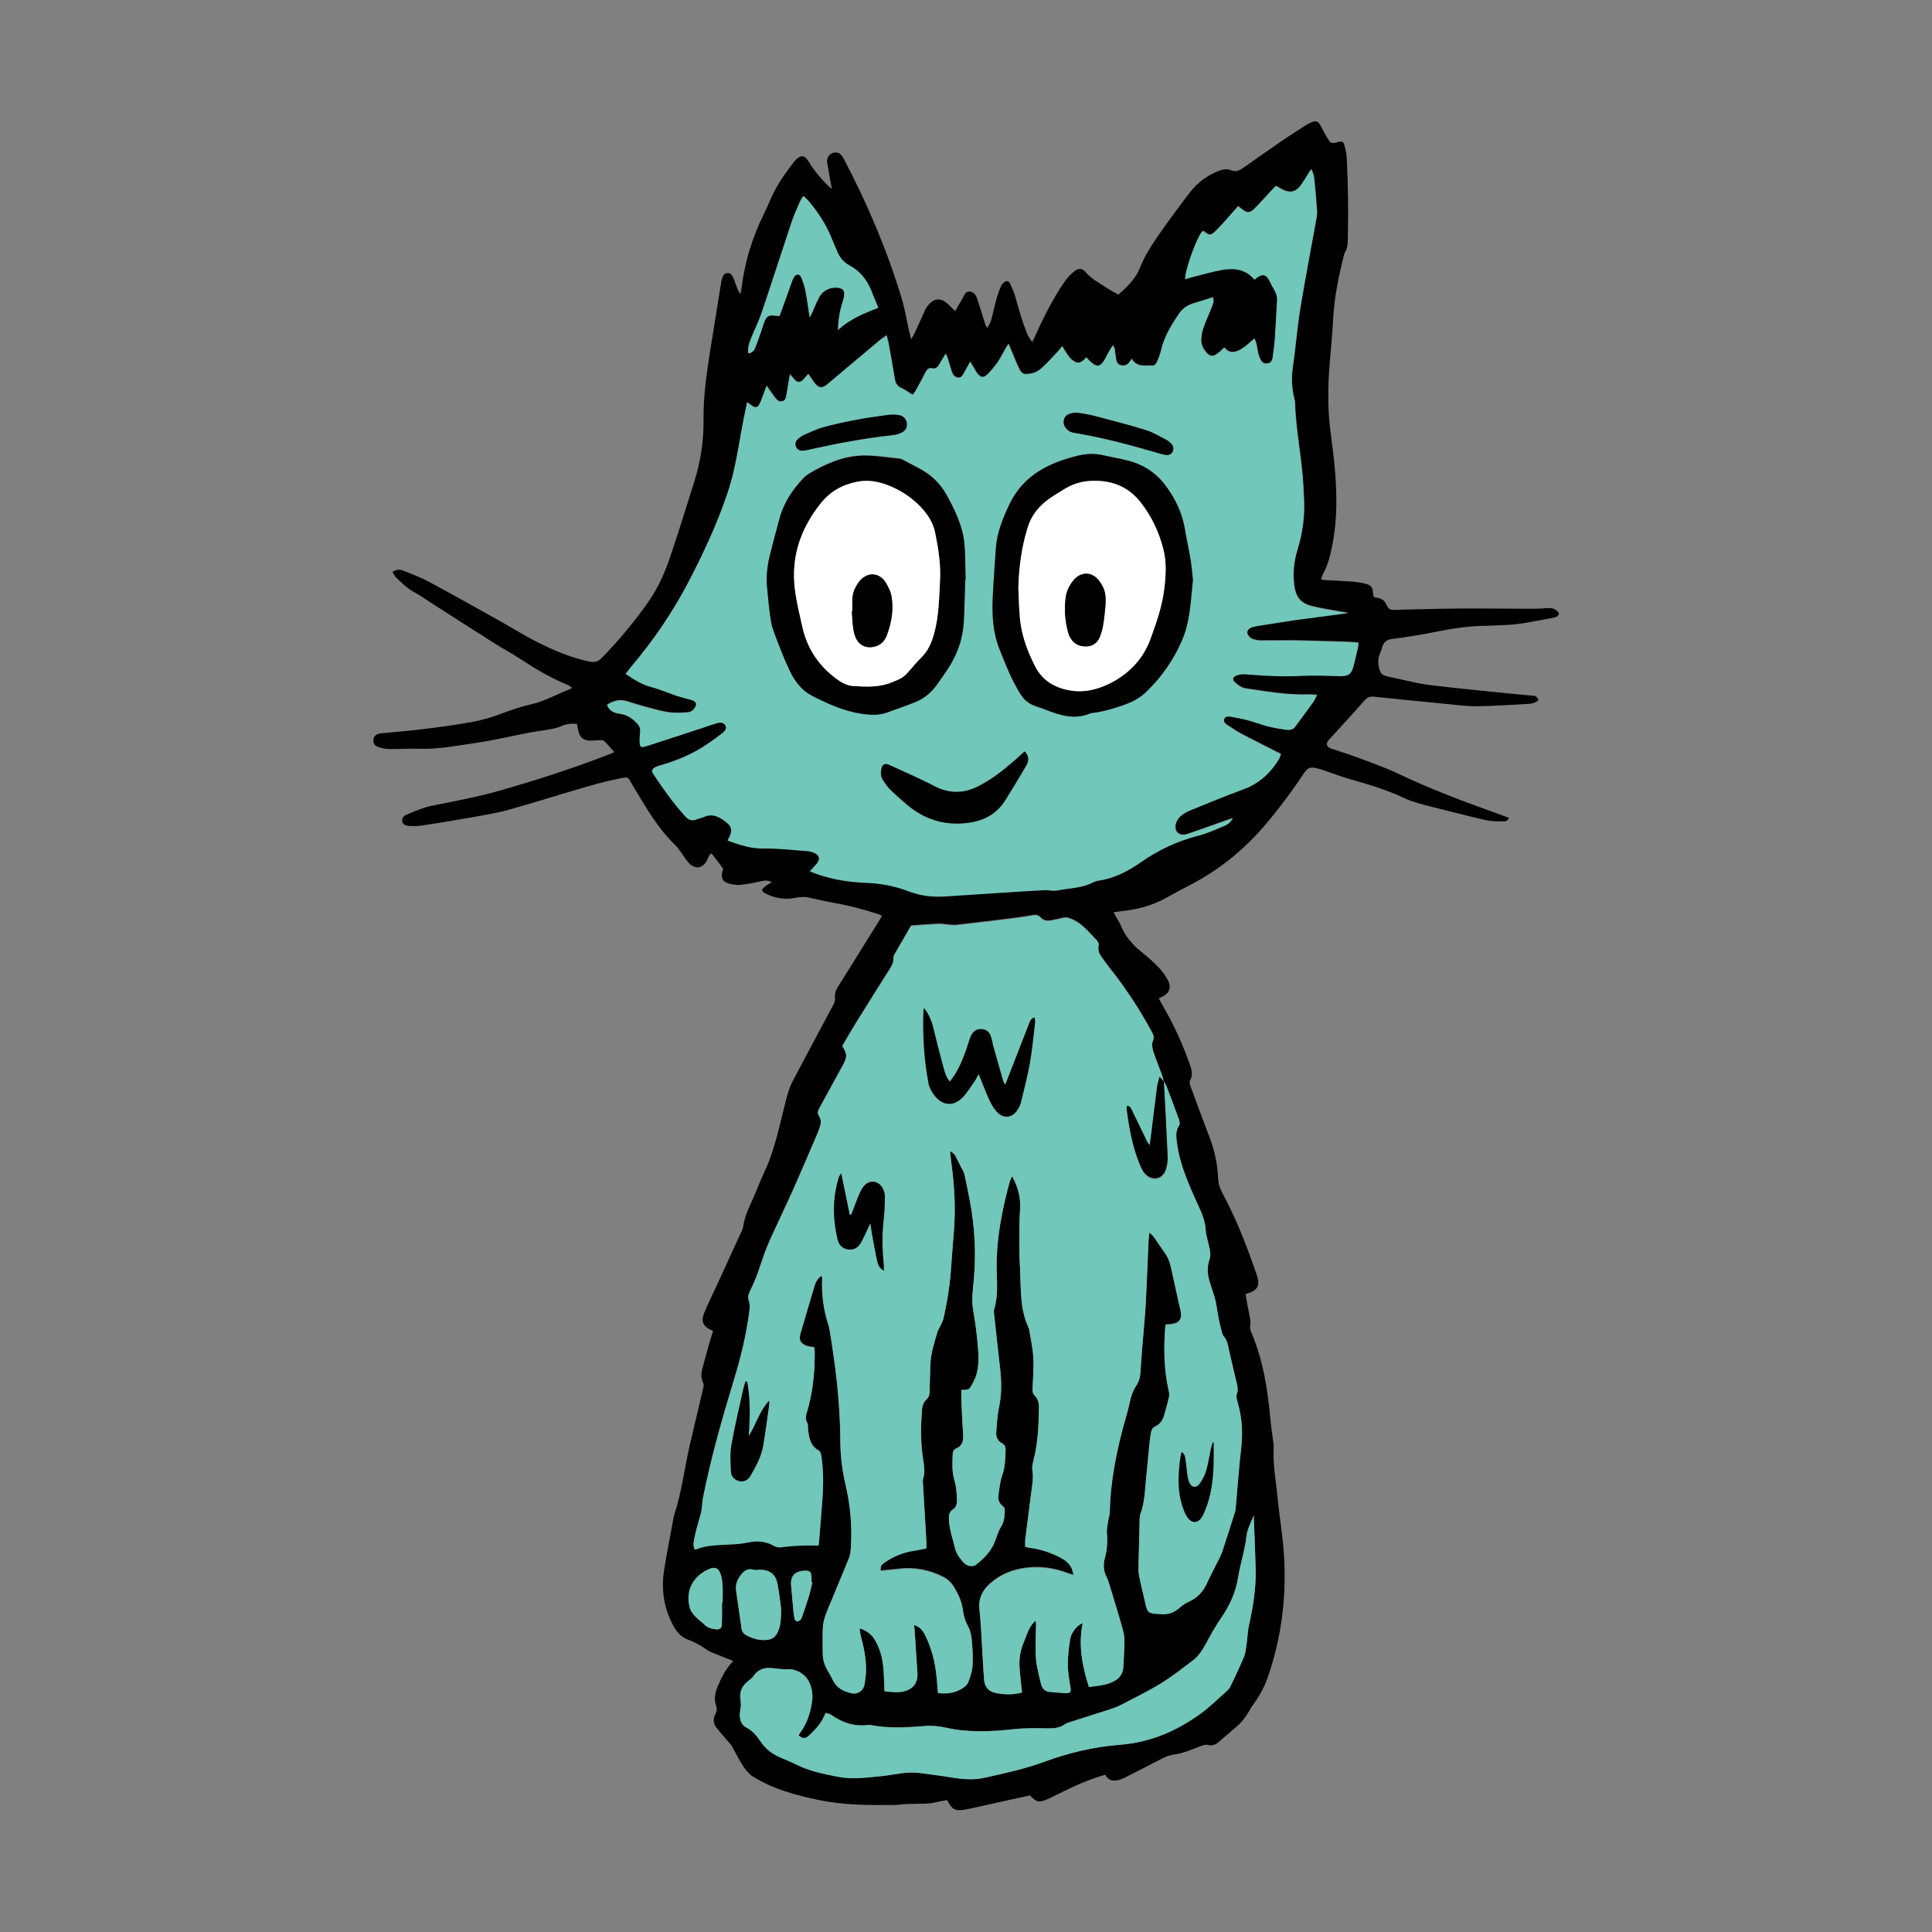 <?xml version="1.0" encoding="utf-8"?>
<!-- Generator: Adobe Illustrator 28.3.0, SVG Export Plug-In . SVG Version: 6.00 Build 0)  -->
<svg version="1.1" id="Слой_1" xmlns="http://www.w3.org/2000/svg" xmlns:xlink="http://www.w3.org/1999/xlink" x="0px" y="0px"
	 viewBox="0 0 2000 2000" style="enable-background:new 0 0 2000 2000;" xml:space="preserve" width="2000" height="2000">
<rect x="0" y="0" width="2000" height="2000" fill="#808080" stroke="none"/>
<style type="text/css">
	.st0{fill:#70C7BA;}
	.st1{fill:#FFFFFF;}
</style>
<g>
	<path d="M1144,1837.2c-18,5.2-34.3,12.8-50.3,20.8c-3.2,1.5-6.3,3.3-9.6,4.6c-8.5,3.6-11.3,3.1-17.9-4
		c-16.3,3.5-32.8,7.2-49.5,10.9c-6.2,1.4-12.5,2.9-18.9,4c-9,1.4-12.7-0.7-17.3-10c-2.2,0.3-4.7,0.7-7.1,1.2
		c-3.9,0.7-7.7,1.9-11.6,2.2c-7.7,0.5-15.5,0.3-23.2,0.6c-4.4,0.2-8.8,1-13.2,1c-26.1,0.3-52.5,0.2-78.1-5.2
		c-23.5-4.9-47-11.2-67.8-24.2c-4-2.4-7.3-6.4-9.9-10.4c-4.5-6.8-8.1-14.2-12.1-21.3c-1.3-2.1-3.1-3.7-4.6-5.6
		c-3.9-4.5-7.9-9-11.5-13.7c-3.1-4.3-3.4-9.1-0.8-13.8c1.4-2.7,1.9-5.1,0.8-8.1c-2.4-6.8-1.4-13.3,1.4-20c4-9.7,8.7-18.8,16.2-26.8
		c-8.1-3.2-15.2-6-22.3-8.9c-2.4-1-4.7-2.4-6.9-4c-5.7-3.9-11.6-7.1-18.1-9.4c-7.5-2.7-12.3-9.3-15.8-16.3
		c-9-17.7-11.5-36.6-8.3-56.2c2.9-18.1,6.5-36.1,9.8-54.2c0.2-0.6,0.3-1.4,0.5-1.9c7.8-23.8,10.7-48.8,16.3-73.2
		c4.6-19.7,9.3-39.5,14-59.4c0.3-1.4,0.4-3.2-0.3-4.3c-2.4-4.9-2.2-10-0.8-14.9c2.4-9.4,5.1-18.8,7.7-28.1c0.9-3.4,2.2-6.7,3.2-9.9
		c-0.4-0.7-0.5-1.3-0.8-1.4c-9.3-4-11.9-9-8.1-18.4c3.8-9.4,8.4-18.5,12.7-27.8c8.7-18.9,17.3-37.8,26-56.7c0.5-1.3,1.2-2.4,1.4-3.7
		c1.7-13.9,9-25.9,14-38.5c2.7-6.8,5.5-13.6,8.6-20.2c11.3-24.2,15.8-50.6,22.7-76.3c1.4-5.5,3.3-11,5.9-16.1
		c14.1-26.9,28.5-53.6,42.7-80.3c0.8-1.6,1.5-3.8,1.3-5.6c-0.6-4.5,0.7-8.3,2.9-11.9c4.2-6.8,8.4-13.6,12.7-20.3
		c10.3-16.6,20.5-33.1,30.9-49.7c0.7-1.1,1.3-2.4,2.1-4c-2.1-0.8-3.9-1.5-5.7-2.1c-15-4.8-30.1-8.7-45.7-11.4
		c-8.1-1.4-16-3.3-24.1-5.1c-4.9-1.1-9.5-0.7-14.4,0.3c-10.9,2.1-21.5,0.3-31.5-5c-3.2-1.7-3.3-4-0.4-6.2c2.2-1.8,4.7-3.2,7.7-5.1
		c-5.1-2.8-9.6-1.3-14.1-0.3c-6.1,1.4-12.1,2.4-18.3,3.1c-2.5,0.3-5.3-0.1-8-0.5c-10.6-1.6-13.2-5.9-9.9-16.3
		c-3.8-5.1-7.7-10.3-11.9-15.7c-3.1,1.4-3.4,4.3-4.5,6.5c-4.7,9.5-13,10.6-20,2.4c-1.2-1.4-2.1-2.9-3.2-4.3
		c-3.4-4.6-6.4-9.8-10.4-13.7c-17.9-17.3-30-38.7-42.7-59.8c-6.8-11.3-3.7-10.9-17.5-8.1c-12.8,2.6-25.3,6.2-37.9,9.9
		c-25.1,7.2-49.9,15.3-75.1,22.2c-13.2,3.6-26.9,5.6-40.4,8.1c-16.3,2.9-32.8,5.5-49.1,8c-4.1,0.6-8.4,0.5-12.6,0.3
		c-4.3-0.3-6.6-2.1-6.9-5c-0.4-3.4,1.7-5.5,4.5-6.7c8.5-3.6,16.9-7.3,26.2-9.2c23.2-4.7,46.6-8.9,69.3-15.4
		c38.3-10.9,76.3-23.1,113.4-37.5c1.8-0.7,3.5-1.5,6.2-2.6c-3.8-4.2-7.1-8.1-10.6-11.5c-0.8-0.8-2.8-0.9-4.3-0.9
		c-3.5,0-7.1,0.6-10.6,0.5c-6.7-0.3-10-3.2-11.7-9.7c-0.6-2.4-1-4.7-1.5-7.6c-5.5-0.5-10.9-0.3-16,2.2c-3.3,1.5-7.1,2.4-10.7,3.1
		c-7.1,1.4-14.5,2.2-21.6,3.5c-18.5,3.5-36.8,8-55.4,10.7c-20.1,2.9-40.2,7-60.7,6.2c-10.1-0.4-20.4,0.5-30.6,0.3
		c-3.9-0.1-7.9-1.1-11.5-2.4c-3.1-1.2-4.7-4-4.2-7.5c0.5-3.4,2.8-5.4,6.2-6.1c1.1-0.3,2.2-0.3,3.3-0.4c13.7-1.4,27.4-2.4,41-4.1
		c16.8-2.1,33.8-4.3,50.6-7.3c10.2-1.9,20.4-4.7,30-8.3c10.6-4,21.2-7.8,32.2-10.2c14.5-3.2,27.1-10.9,40.7-15.9
		c0.3-0.2,0.5-0.7,1.3-1.5c-1.4-0.9-2.5-2.1-4-2.6c-17.7-7.2-34-16.9-50-27.4c-8.3-5.5-17.2-10.1-25.6-15.5
		c-21.9-13.8-43.7-27.9-65.5-41.8c-6.2-4-12.1-8.2-18.5-11.7c-7-3.8-12.4-9.3-18-14.6c-1.7-1.5-2.6-3.9-4-6c4.2-3,8.1-2.6,11.9-1.1
		c8.8,3.6,17.8,6.9,26.1,11.4c24.6,13.2,48.9,26.9,73.2,40.5c12.8,7.1,25.2,15,38.1,21.5c17.6,8.9,35.7,16.6,55.2,20.6
		c5,1,8.4-0.3,11.9-3.7c17.9-18.2,34.1-37.8,48.8-58.7c11.1-15.9,18.4-33.8,24.3-52.2c8.1-24.2,15.6-48.5,23.2-72.7
		c6.3-20.4,9.5-41.3,9.3-62.8c-0.3-23.3,2.9-46.4,6.5-69.4c3.8-23.8,7.7-47.7,11.5-71.5c0.3-1.5,0.4-3.1,0.9-4.5
		c1-2.9,1.4-6.2,5.4-6.8c3-0.5,5.1,1.4,7,6c1.4,3.7,2.7,7.5,4.2,11.2c0.5,1.4,1.4,2.5,2.6,4.7c0.6-2.8,1.1-4.5,1.3-6.2
		c3.1-27.1,11.1-52.7,23.2-77.2c2.9-5.7,5.3-11.7,8-17.6c6.2-13.5,14.7-25.2,23.6-36.8c0.2-0.2,0.3-0.3,0.5-0.5
		c5.6-6.2,9.8-6.2,14.1,1c5.1,8.4,11.2,15.9,18,22.9c1.4,1.5,3.1,2.9,6,5.6c-0.5-3.4-0.8-5.2-1.2-7.1c-1.2-6.5-2.4-13-3.5-19.5
		c-0.6-3.7,0.1-7.1,3.3-9.6c3.3-2.5,8.1-2.4,10.9,0.6c1.4,1.4,2.4,3.2,3.3,5c24.1,46.1,44.4,93.6,59.4,143.4c3.3,10.8,5.1,22,7.5,33
		c0.6,2.7,1.4,5.4,2.4,9.5c1.5-2.5,2.4-3.7,3-5c3.5-7.7,7.1-15.3,10.5-23c0.6-1.4,1.2-2.9,2-4.2c6.7-10.1,14.4-12.2,23.4-3.4
		c2,2,4,4,6.7,6.6c2.9-5,5.3-9.5,8.1-14c1.6-2.7,2.6-6.7,6.9-6.3c4,0.3,6.2,3.3,7.5,6.7c2.5,7.2,4.7,14.7,7,22.1
		c0.9,2.9,1.6,5.9,3.7,9c1.4-2.7,3.2-5.2,4-8.1c2-7.1,3.4-14.2,5.3-21.3c1.4-4.6,2.9-9.3,4.8-13.7c0.7-1.7,2.2-3.3,3.7-4.5
		c2-1.5,4.3-1.4,5.6,1.3c1.6,3.4,3.4,6.7,4.5,10.3c2.4,7.6,4.3,15.3,6.7,23c2,6.5,4.3,13,6.9,19.4c1,2.5,2.9,4.7,4.9,8
		c1.4-2.4,2.2-3.9,2.9-5.4c8.7-19.6,18.4-38.9,30.5-56.7c2.9-4.3,6.8-8.2,10.9-11.5c3.8-3.1,7.7-2.6,10.7,0.9
		c6.6,7.8,15.7,12.2,23.8,17.7c3.3,2.2,6.9,3.9,10.6,6c9-8.1,17.6-16.2,22.1-27.3c4.5-11.5,10.9-21.9,17.7-31.8
		c11.1-16,22.6-31.7,34.5-47.1c7.8-10.2,18.1-17.5,30.2-22.1c4-1.5,8-2.2,12.2-0.4c5.1,2.2,9.4-0.3,13.6-3.3
		c13.4-9.4,26.8-18.9,40.3-28.1c7.8-5.4,15.9-10.4,24-15.6c1.7-1.1,3.4-2,5.3-2.7c4.8-1.9,6.7-1.2,9.3,3.3c2.4,4.3,4.4,8.8,7,12.8
		c3.8,6.1,4.5,6.2,11.2,4.3c4-1.1,5.4-0.7,6.5,3.3c1.4,4.6,2.4,9.5,2.5,14.3c1.4,28,1.7,56.2,1,84.3c-0.1,4-0.3,7.9-2.5,11.5
		c-0.9,1.4-1.4,3.3-1.8,5.1c-5.5,21.7-9.8,43.6-10.9,66c-1,19-3.2,37.9-4.4,56.9c-0.6,9.3-0.5,18.5-0.5,27.9
		c0.1,19.4,3.4,38.3,5.6,57.4c3.3,30.9,4.5,61.9-1.9,92.6c-2,9.9-4.5,19.5-9.4,28.2c-0.8,1.4-1.2,3.2-1.9,5.3
		c2.3,0.4,3.9,0.8,5.6,0.8c8.6,0.5,17.3,0.8,25.9,1.4c4.8,0.4,9.7,1,14.4,2.3c6.2,1.5,7.4,3.4,8,9.8c0.1,0.8,0.2,1.8,0.3,2.6
		c0,0.3,0.2,0.4,0.4,0.9c0.5,0.3,1.3,1.1,2,1.1c5.8,0.1,9.5,3.1,11.6,8.2c1.4,3.4,3.9,4.6,7.3,4.5c5.7-0.2,11.5-0.4,17.3-0.5
		c17.8-0.4,35.8-0.9,53.7-1c23.9-0.1,47.8,0.3,71.7,0.3c5.6,0,11-0.2,16.6-0.7c4.9-0.5,8.6,1.3,11.5,5.1c-0.3,3.4-2.9,4.3-5.5,4.8
		c-17.2,3.1-34.3,7.2-51.8,7.7c-6,0.2-11.9,0.6-17.9,0.7c-18.3,0.1-36.1,3-54,6.6c-14.6,2.9-29.2,5.2-43.9,7.1
		c-5.5,0.8-8.3,3.3-9.8,8.2c-0.7,2.4-1.5,4.6-2.4,6.9c-2,4.7-2.1,9.5-1,14.3c1.4,6.7,3.3,8.2,10,9.6c13.8,2.8,27.6,6.7,41.6,8.5
		c29,3.7,58.1,6.2,87.1,9.3c6.6,0.7,13.2,1.1,19.9,1.8c4.2,0.4,4.2,0.5,6.6,4.6c-3,2.9-6.8,3.8-10.8,4c-17.5,0.8-34.9,2.2-52.5,2.4
		c-11.5,0.1-23-1.5-34.4-2.6c-24.2-2.4-48.4-4.7-72.7-7.3c-4.3-0.5-7,0.8-9.8,4c-11.6,13-23.4,26-35.2,38.9
		c-0.6,0.6-1.3,1.3-1.8,1.9c-3.3,4.1-2.4,7.2,2.7,9c8.2,2.8,16.5,5.2,24.5,8.2c15.1,5.7,30.5,10.9,45.1,17.9
		c33.3,15.9,67.7,28.7,102.2,41.1c4,1.4,7.9,2.9,12.1,4.4c-1.1,3.1-3.5,3.7-5.8,3.7c-6-0.2-12,0.1-17.8-1.2
		c-19.5-4.4-38.6-9.6-58-14.3c-9.4-2.4-18.9-4.8-27.7-9c-17.3-8.2-35.5-13.6-53.8-18.8c-9-2.5-17.6-5.8-26.4-8.8
		c-2.4-0.8-4.5-1.6-7-2.3c-9.6-2.5-11.5-1.9-17.1,6.5c-12.2,18.3-25.3,35.7-39.6,52.5c-20.9,24.2-45.1,44.3-73.5,59.4
		c-9.6,5.1-19.2,10.1-28.7,15.4c-14.4,8-30,11.9-46.1,13.6c-2.4,0.3-4.7,0.7-7.9,1.1c3,5.5,6.2,10,8.2,15.1
		c4.6,10.7,11.9,18.9,21,26.1c6.4,5.1,12.5,10.7,18.2,16.6c3.4,3.6,6.5,7.9,8.8,12.4c4.2,8.1,1.4,14.5-7.2,17.8
		c-0.5,0.3-1.1,0.6-2.1,1.2c1.2,2.2,2.3,4.3,3.4,6.3c11.7,20,21.3,40.8,28.9,62.6c1.9,5.3,3.2,10.4,0,16c-0.8,1.4-0.1,4.3,0.6,6.2
		c6.4,17.5,12.8,34.9,19.5,52.3c5.2,13.6,8.3,27.5,8.9,42.1c0.3,5.9,1.9,11.1,4.7,16.3c12.9,24.1,23.1,49.3,32.1,75
		c1,2.9,2.1,5.8,3.1,8.8c4,11.9,1.4,16.9-11.4,20.4c1,5.9,2,11.9,3.2,17.9c1,5.2,2.6,10.2,1.5,15.7c-0.4,2.2,0.7,4.8,1.6,7
		c12.2,28.7,16.6,59,19.5,89.8c0.7,7.5,1.9,14.9,2.8,22.3c0.3,2,0.7,4,0.5,6c-1.1,17.4,2.4,34.4,4,51.6c1.7,18.7,5.1,37.4,6.4,56.1
		c3.3,44.5-1.8,87.9-16.5,130.2c-3.5,10.3-8.8,19.8-15.2,28.6c-3,4.1-5.2,8.8-8.2,12.8c-2.3,3.2-4.9,6.2-7.8,8.8
		c-6.1,5.5-12.5,10.5-18.5,16c-3.7,3.3-7.2,5.4-12.5,3.9c-1.9-0.5-4.3,0.3-6.3,0.9c-6.5,2.4-12.8,5.1-19.3,7.1
		c-4,1.4-8.2,1.6-12.3,2.6c-2.4,0.5-4.7,1.2-6.8,2.3c-13.8,7-27.6,14.1-41.3,21.1c-2.4,1.2-4.9,2.2-7.4,2.6
		C1150.2,1844.3,1146.7,1841.7,1144,1837.2z M1204.8,1119.6l0.2,0.3c-0.8-2.9-1.6-6-2.6-8.8c-2.9-7.9-6.2-15.7-8.7-23.7
		c-1-3.3-1.5-7.4-0.3-10.3c1.6-3.8,0.6-6.2-1-9.2c-12.6-23.2-27.1-45.2-43.4-65.9c-3-3.8-5.9-7.7-8.7-11.8c-2.4-3.3-4-7.1-3.1-11.2
		c0.5-2.4-0.3-4.2-1.9-6c-8.2-8.3-15.2-17.9-26.9-22.3c-2.4-0.9-4.4-1.6-6.9-1.1c-4.5,1-9,2.1-13.6,2.9c-4.1,0.7-8.1,0-10.9-3.3
		c-2.4-2.6-4.9-2.5-7.8-2.1c-6.6,1.1-13,2.2-19.7,3c-19.8,2.4-39.5,4.9-59.4,7.1c-2.6,0.3-5.2-0.2-7.9-0.3
		c-3.7-0.3-7.4-1.1-11.1-0.9c-9,0.4-18,1.2-28,1.9c-5.5,9.5-11.5,19.8-17.4,30.1c-0.5,0.9-0.8,2.1-0.8,3.2c0.3,4.7-1.9,8.5-4.3,12.3
		c-11.4,17.9-22.7,35.9-33.9,54c-5.1,8.2-10,16.6-14.7,24.8c4.9,8,5.1,10.7,1.3,18.5c-1.3,2.5-2.7,5.1-4.1,7.6
		c-7.1,12.8-14,25.7-21.1,38.5c-1.4,2.7-2.2,5.1-0.2,7.9c2.5,3.8,2.1,8.1,0.6,12.1c-1.5,4.4-3.4,8.7-5.2,12.9
		c-7.6,17.5-15,35-22.7,52.4c-7.3,16.3-15.2,32.5-22.6,48.8c-2.5,5.6-4.8,11.4-7,17.2c-2.9,7.9-5.3,15.9-8.3,23.7
		c-1.9,5.2-4.5,10.1-6.8,15.2c-1.4,3.1-1.7,6.1-0.5,9.5c1.1,2.9,0.8,6.6,0.4,9.8c-3.1,24.7-9,48.8-16.3,72.5
		c-12.2,40-23.6,80.3-31.8,121.3c-0.5,2.4-0.5,4.8-0.8,7.2c-0.4,3-0.6,6.2-1.4,9c-1.9,7.5-4.4,14.8-6,22.4
		c-0.9,4.6-2.4,9.5-0.6,14.4c0.8,0,1.5,0.3,2.1,0c7.9-3.4,16.3-4,24.7-4.5c9.3-0.5,18.7-0.4,27.8-2.4c9.9-2.2,18.8-1.6,27.5,3.3
		c3,1.7,6.2,1.8,9.6,1.3c5.9-0.9,11.9-1.4,17.8-1.5c6.2-0.3,12.3-0.1,18.9-0.1c0.1-0.8,0.4-2,0.5-3.3c1.2-14.1,2.4-28.2,3.4-42.3
		c1.2-15.5,1.4-31-0.9-46.4c-0.3-2.1-0.9-5.1-2.4-5.8c-9-4.8-10.3-13.3-11.4-22c-0.3-2.4,0.2-5.2-0.9-7.1c-2.4-4-1.2-7.7-0.1-11.5
		c6-20.2,7.9-40.8,7.9-61.7c0-1.7-0.4-3.3-0.5-4.9c-2.9-0.5-5.4-0.6-7.7-1.4c-6.5-2.2-8.5-6.2-6.6-12.8c1.5-5.1,3-10.2,4.5-15.3
		c3.3-11.3,6.7-22.5,10-33.8c1.3-4.3,3.3-7.9,7.2-10.9c0.4,1.4,0.8,1.9,0.8,2.4c-0.7,16.3,1.2,32.2,6.2,47.7c0.9,2.9,1.5,6.1,2,9
		c1.9,11.9,3.7,23.6,5.2,35.5c3.3,25.3,5.3,50.6,5.4,76.1c0.1,14.9,1.8,30.1,5.2,44.7c5.2,22.1,7.2,44.1,5.7,66.5
		c-0.3,3.4-0.6,7.1-1.9,10.4c-6,15-12.4,29.9-18.5,44.8c-3.7,9-8.2,17.8-8.6,27.8c-0.3,8.8-0.2,17.7-0.1,26.5
		c0.1,6.2,1.8,11.8,4.9,17c2,3.4,4,6.9,5.7,10.5c3.9,8,10.9,11.4,18.9,13.2c6.5,1.5,12.5-2.4,13.7-8.8c0.9-5.4,1.7-10.9,1.6-16.5
		c-0.1-11.1-2.3-22-5.2-32.8c-0.8-2.6-0.9-5.4-1.5-9.1c8.1,2.6,13,6.9,16.5,13.1c4.5,8.2,7,17.3,8,26.5c0.8,8.2,1,16.6,1.4,25.7
		c4.8,0.3,9.9,1.2,14.9,0.8c10.9-0.8,20.2-6.2,19.1-20.4c-1.1-14.6-2-29.1-2.9-43.7c-0.1-1.7-0.4-3.3-0.6-5.4
		c5.6,1.6,8.8,5.1,11,9.6c6,11.8,9.7,24.2,11.5,37.3c1.1,7.6,1.4,15.3,2.3,23.5c9.3,1.3,18.4,0.1,26.3-5.5c2.1-1.4,4.3-3.4,5.1-5.8
		c1.9-5.1,3.8-10.5,4.3-15.8c0.6-7.4,0.2-15.1-0.3-22.6c-0.5-6.8-1.3-13.8-4.6-19.9c-2.9-5.1-4.3-10.6-5.1-16.4
		c-1.3-9.4-5.4-17.8-10.5-25.5c-2.3-3.3-5.7-6.4-9.3-8.2c-14.7-7.5-30.4-10.6-47-8.5c-6.2,0.8-12.2,1.2-18.4,1.8
		c0.3-5.4,0.5-6,4.5-8.8c8.2-5.8,17.3-9.8,27.3-11.5c5-0.9,10-1.9,15.6-2.9c0-2.9,0.2-5.5,0-8.1c-1.1-18.8-2.2-37.5-3.3-56.4
		c-0.2-2.6-0.6-5.5,0.1-7.9c1.9-6.2,1.1-12.3,0.1-18.4c-2.9-17.4-2.6-34.9-1.4-52.4c0.3-4.3,1.5-8.3,4.9-11.3c2.4-2.2,3-4.6,3-7.7
		c0.2-9.3,0.5-18.5,0.8-28c0.5-11.9,4.2-23.1,7.5-34.3c0.3-1,1-1.9,1.4-2.9c1.7-3.8,4-7.4,4.9-11.5c2.4-11,4.4-22.1,5.9-33.3
		c1.4-10.8,2-21.5,2.8-32.4c1-13.5,2.4-26.9,2.7-40.4c0.4-19.5-1.4-38.9-4-58.3c-0.3-2.3-0.5-4.5-0.8-8c5.1,2.4,6,6.2,7.7,9.3
		c1.4,2.5,2.6,5.1,3.9,7.7c1.2,2.4,2.7,4.6,3.3,7.1c2.1,9.5,4,19,5.8,28.6c5,26.7,6.2,53.6,3.9,80.7c-0.9,10.3-2.5,20.5-0.7,31.1
		c2.1,12.1,3.8,24.4,4.8,36.8c1.1,13.2,1.9,26.5-5.1,38.9c-3.9,7-3.6,7.3-11.9,7.1c0,4-0.2,7.9,0,11.8c0.5,11.9,1.3,23.9,1.9,35.8
		c0.3,5.8-1.4,10.7-7,13c-2.9,1.4-3.8,3.3-3.9,6.2c-0.3,9-0.9,18,1.9,27c1.6,5.2,2,10.9,2.4,16.3c0.3,4.8,0.7,10.5-3.8,13.5
		c-4.7,3.1-4.5,7.1-4.3,11.5c0.5,9.9,4,19,6.2,28.5c1.4,6.2,5.1,10.8,9.1,15.2c3.3,3.6,9.5,4.5,12.6,2.1c8.6-6.8,16.2-14.4,20-25.1
		c1.7-4.8,3.2-9.9,5.9-14c3.7-5.8,3.9-11.9,3.9-18.4c0-1-1.1-2.4-2.1-3.1c-3.4-2.7-5.1-6.3-4.5-10.5c0.9-7.1,1.5-14.7,4-21.4
		c3-8.7,3.3-17.3,3.5-26.1c0.1-3.2-0.7-5.4-3.8-7c-4.5-2.4-6.3-6.7-5.9-11.8c0.8-8.3,1-16.8,2.8-25.1c2.8-12.9,2.8-25.8,1.4-38.8
		c-2.1-18.7-4.1-37.4-6.2-56.1c-0.3-2.4-0.8-5.1-0.1-7.1c3.9-12.8,3-25.9,2.6-38.9c-0.8-32,5.2-63,13.6-93.6
		c0.4-1.5,1.4-2.9,2.4-5.2c6.2,11.3,9,22.1,8.2,33.9c-0.8,12.1-0.8,24.3-0.8,36.5c0,8.8,0.3,17.7,0.8,26.5c1,20.6-0.3,41.7,9.3,61
		c1.5,10,3.9,20,4.4,30.1c0.6,10.6-0.4,21.3-0.8,31.8c-0.2,2.8,0.1,5.2,2.2,7.2c3.3,3.3,4.4,7.6,4.4,12.1
		c-0.2,18.2-0.9,36.3-5.4,54.1c-0.9,3.6-2,7.6-1.4,11.1c1.4,8.5-0.3,16.7-1.4,25.1c-1.9,15.4-4,30.7-5.9,46.1
		c-0.3,2.5-0.1,5.2-0.1,8.2c2.5,0.5,4.7,0.8,6.8,1.2c10.6,1.6,20.5,5.1,30.1,10.1c4.6,2.4,8.5,5.7,10.9,10.3
		c1.1,1.9,1.3,4.3,2.2,7.7c-3.4-1.2-5.5-1.8-7.4-2.4c-12.2-4.5-24.8-6.4-37.8-5.4c-13.8,1.1-26.6,5.2-37.5,13.6
		c-9.5,7.1-16,16.2-14.7,29.3c1.4,13.8,2,27.9,2.9,41.8c0.7,10.4,1,20.8,1.9,31.1c0.6,7.7,4.7,12.2,11.9,13.8
		c9.2,1.9,18.4,1.9,27.4-0.4c-0.9-9-2.1-17.6-2.6-26.3c-0.5-8.8,0.8-17.3,4.3-25.3c3.4-7.8,5.2-16.5,12.1-22.6
		c0.7,1.4,0.7,2.6,0.7,3.9c-0.1,11.7-0.9,23.5-0.1,35.1c0.6,8.8,3.3,17.3,5.1,26c1.2,5.4,4.5,8.3,10.2,8.7
		c5.1,0.3,10.1,0.9,15.2,1.1c5.5,0.2,6.1-1,5.2-6.2c-1.3-7.7-2.7-15.3-2.7-23c0-8.8,1.1-17.6,2.4-26.3c1.2-7.2,7.1-14.7,13-17
		c-4.7,23-0.5,44.5,6.4,66.2c9.3-1.3,18.2-1.6,26.2-6.1c6.2-3.3,9.1-8.2,9.5-14.8c0.5-8.2,0.9-16.4,1.1-24.5c0.1-4-0.2-8.1-1.2-11.9
		c-2.5-9.9-5.6-19.5-8.5-29.3c-1.4-4.9-2.9-9.8-4.5-14.7c-1.4-4.2-2.3-8.7-4.3-12.5c-3.3-6.3-3.5-12.5-1.8-19.3
		c2.2-8.3,3-16.8,2.2-25.6c-0.5-4.9,0.9-10,1.6-15c0.3-2.2,1.3-4.3,1.3-6.4c0.5-30.1,6-59.4,13.8-88.4c2.4-9,5.2-17.8,7.1-27
		c1.2-6.1,3.2-11.5,6.6-16.5c3.1-4.6,4.1-9.6,4.4-15c0.8-13.9,2.1-27.8,3.2-41.7c0.7-9.3,1.7-18.5,2.2-27.9
		c1.1-21.9,1.9-43.8,2.9-65.8c0.1-2.4,0.5-4.6,1-8.2c2.1,2.3,3.4,3.3,4.4,4.7c3.7,5.2,7.1,10.7,10.9,15.8c3.6,5,5.7,10.4,7,16.3
		c3.1,14.9,6.5,29.9,9.9,44.8c1.8,8.1-1.4,12.7-9.8,13.6c-1.9,0.3-3.8,0.3-5.6,0.4c-0.3,1.2-0.5,1.8-0.5,2.4
		c-1.7,22-1.4,43.8,3.4,65.4c0.5,2.2,1,4.5,0.6,6.6c-1.4,6.4-3.3,12.8-5.1,19.1c-1.4,5.3-4.3,9.9-9.4,12.1c-2.4,1.1-3.7,2.9-4.1,5.6
		c-0.3,2.2-0.9,4.3-1.2,6.5c-1.4,13.2-2.4,26.4-3.9,39.7c-1.4,13.1-1.4,26.6-6.2,39.2c-0.5,1.3-0.5,2.6-0.6,4
		c-0.4,15-0.8,30.1-1.1,45.1c-0.1,4.6-0.5,9.3,0.4,13.8c1.8,9.5,4.4,18.9,6.4,28.4c2.2,10,3.3,10.9,13.6,11.5c0.7,0,1.4,0,2,0.1
		c7.4,0.8,13.9-1.2,19.6-6.2c2.9-2.5,6.3-5.1,9.9-6.6c9-4,15.1-10.4,19-19.4c3.2-7.1,6.9-13.8,10.3-20.8c1.9-4,4-7.9,5.5-12
		c4.5-13.5,8.8-26.9,13-40.4c0.5-1.4,0.6-3,0.8-4.5c1.9-20.7,3.4-41.4,5.7-62.1c1.8-15.8,0.8-31.3-3.6-46.6c-0.5-1.4-0.9-3-1.1-4.5
		c-0.2-1.4-0.5-3.3,0.1-4.5c1.8-4.3,0.7-8.2-0.3-12.4c-2.5-10.8-5.2-21.5-7.6-32.3c-1.2-5.4-1.7-10.9-5.8-15.2
		c-1.1-1.2-1.4-3.3-1.9-4.9c-2.4-9-4.1-18-5.5-27.2c-1.4-9.1-5.3-17.8-7.7-26.8c-1.8-6.9-1.9-13.9,0.7-21c1-2.7,0.8-6.1,0.3-9
		c-1.4-7.4-4-14.7-4.5-22.1c-0.6-8.5-3.8-15.7-7.1-23.2c-9.6-21.2-19.4-42.3-22.5-65.7c-0.8-6.4-1.8-12.7,2.3-18.5
		c0.8-1.3,0.5-3.8-0.1-5.5c-4.3-11.9-8.8-23.7-13.3-35.5C1206.7,1122.4,1205.6,1121,1204.8,1119.6z M1124.6,369.9
		c-6,6.8-9.6,7.1-15.7,1.5c-2.3-2-3.7-4.9-5.5-7.4c-1.2-1.7-2.2-3.5-3.6-5.9c-2.8,3.3-4.7,6-7.1,8.3c-4.7,5-9.4,9.9-14.5,14.6
		c-3.4,3.2-7.7,5.1-12.5,5.7c-5.8,0.8-7.7,0.3-10.3-5c-2.5-4.9-4.4-10.1-6.6-15.2c-1.4-3.3-2.9-6.7-4.6-10.9
		c-1.5,2.4-2.4,3.6-3.1,4.9c-2.6,4.6-4.9,9.5-7.9,13.8c-3.3,4.6-7,9.1-11,13.1c-4,3.9-7.1,3.3-10.5-1.4c-1.4-1.8-2.4-3.8-3.4-5.6
		c-1.1-1.8-2.2-3.5-3.8-6.2c-2.5,4.6-4.5,8.3-6.6,11.9c-1.4,2.4-2.8,4.8-6,4.5c-3.2-0.4-5.1-2.5-6.2-5.5c-1.6-4.8-2.9-9.8-4.5-14.7
		c-0.4-1.4-1.1-2.5-2-4.6c-2.5,4.3-4.6,7.7-6.6,11c-1.7,2.9-3.9,5.1-7.4,4.2c-3.6-0.8-5.2,1-6.7,3.8c-3.3,6.5-6.8,12.9-10.4,19.4
		c-0.8,1.4-2,2.7-3.2,4.3c-4.2-2.6-7.7-5.3-11.6-7.1c-4.1-1.9-6.1-4.6-6.7-9c-2-12.2-4.3-24.4-6.4-36.6c-0.5-2.7-1.4-5.4-2.2-9
		c-3.2,2.4-5.6,3.8-7.7,5.6c-17.8,14.9-35.6,29.9-53.4,44.9c-5.7,4.8-9.2,4.5-13.8-1.6c-2.1-2.8-4-5.6-6.2-9
		c-1.9,2.2-3.2,3.9-4.6,5.4c-3.8,4.2-6.7,4.1-10.4-0.3c-1.1-1.3-2.1-2.4-3.9-4.6c-1.3,7.1-2.3,13.3-3.3,19.4c-0.6,3.4-0.6,7.7-5,8.6
		c-4.2,0.9-6.2-2.7-8.3-5.4c-2.5-3.3-4.8-6.7-7.6-10.8c-0.8,2.4-1.4,4-2,5.6c-1.7,4.3-3.1,8.8-5.1,12.9c-2.1,4.3-4.6,4.8-8.5,2
		c-1.4-0.9-2.6-2-4.5-3.4c-1.9,9.9-3.9,19-5.6,28c-4,21.8-7.3,43.7-14.3,64.8c-10.8,32.2-25.1,63-40.7,93
		c-16.5,31.5-36.5,60.7-59.4,87.9c-1.9,2.3-3.6,4.7-5.6,7.3c9,6.2,17.4,11.3,27.2,13.8c4.5,1.2,8.8,2.9,13.2,4.4
		c4.2,1.4,8.2,3.3,12.4,4.5c5.1,1.6,10.2,2.9,15.3,4.3c2.4,0.7,5.1,2.2,4.7,4.8c-0.3,2.1-1.9,4.3-3.4,5.9c-1.4,1.3-3.5,2.2-5.4,2.3
		c-5.5,0.4-11,0.8-16.5,0.3c-5.9-0.5-11.7-1.9-17.5-3.4c-9.4-2.4-18.8-5.1-28-8.1c-7.9-2.6-14.7-0.9-21.4,3.3
		c2.5,6.2,7.2,8.4,13,9.1c7.4,0.8,13.2,4.7,18.2,10.1c2.4,2.6,3.5,5.5,3.1,9c-0.4,3.1-0.6,6.2-0.5,9.3c0.3,6.3,1.4,7.1,7.1,5.2
		c19.5-6.2,38.6-12.6,58-18.9c4.6-1.5,9.2-3.2,13.8-4.6c5-1.5,8-0.9,9.7,1.7c1.7,2.6,0.8,5.6-3.5,8.9c-6.7,5.1-13.6,10-20.6,14.5
		c-13.8,8.6-28.9,14.5-44.4,18.9c-1.3,0.4-2.5,0.8-3.7,1.4c-3.9,2-4.4,3.7-2,7.3c10,15.2,20.4,30,32.8,43.4c3.6,4,7.5,5.1,12.5,2.9
		c2-0.9,4.3-1.1,6.3-2c10-4.9,17.6,0.3,24.8,6.2c4.4,3.5,5,8.1,2.6,13.2c-0.7,1.4-1.4,3-2.3,4.8c12.4,4.5,24,8.5,37.1,8.2
		c15.5-0.3,30.9,1.7,46.3,2.8c1.7,0.2,3.4,0.5,5.2,1.3c6.6,2.4,7.7,6.9,3.2,12.3c-1.9,2.4-4.1,4.5-6.7,7.3c3.4,1.4,6.1,2.4,8.8,3.3
		c15.8,5.3,32.5,7.9,48.9,8.5c15.7,0.6,30.6,3.4,45.1,9c12.2,4.6,24.9,6,37.9,5.1c18.4-1.4,36.6-2.4,55-3.6
		c15.9-1,31.8-2.1,47.7-2.9c4.2-0.3,8.5,1.2,12.5,0.4c12.7-2.6,26.1-2.4,37.9-8.7c1.7-0.9,3.8-1.4,5.7-1.6
		c16.2-2.5,30.1-9.9,43.4-19.1c18.2-12.6,37.8-21.9,59.4-27.4c9.3-2.4,18.3-6.6,27.2-10.2c3.1-1.3,6.1-3.3,8.2-7.7
		c-3.1,1-5.2,1.7-7.1,2.4c-13.4,4.7-26.7,9.7-40.1,14.1c-8.2,2.7-13.9-2.4-11.8-10.9c0.8-2.9,2.9-6,5.3-8c3-2.5,6.7-4.4,10.3-6
		c17.8-7.2,35.6-14.7,53.7-21.3c16.7-6.1,28.8-16.9,37.7-31.8c0.8-1.4,1.2-3.2,1.8-5c-2-0.9-3.5-1.7-5.1-2.4
		c-11.9-6.2-24.1-12.1-35.9-18.4c-4.9-2.5-9.4-5.7-14.1-8.8c-2.3-1.4-4.7-3.2-3.7-6.3c1-3.1,3.9-3.4,6.6-2.9
		c6.1,1.2,12.1,2.3,18.1,3.8c6.8,1.9,13.5,4.4,20.4,6.2c6.2,1.6,12.5,2.7,18.9,3.6c3.4,0.5,7.1,0.3,9.6-3
		c6.2-8.3,12.4-16.7,18.5-25.2c1.4-2.1,2.4-4.5,4.1-7.6c-3.7-0.3-6.3-0.6-8.9-0.5c-21.8,0.8-43.2-3-64.7-6.2
		c-4.9-0.7-8.5-3.6-11.9-6.8c-2.2-2-1.9-4.5,0.8-6.1c2-1.2,4.5-1.9,6.9-2c3.1-0.3,6.2,0.2,9.3,0.4c17.5,1.4,34.9,2.1,52.5,1.2
		c13.2-0.7,26.5-0.3,39.8,0.3c8.1,0.3,11.5-1.4,13.7-9.2c1.9-7.1,3.4-14.1,5.1-21.3c0.3-1.2,0-2.4,0-4c-4.3-0.3-8.2-0.7-12.2-0.8
		c-16.6-0.5-33.2-1-49.9-1.4c-13-0.2-26.1,0.1-39.2,0c-2.4,0-4.9-0.5-7.1-1.2c-3.3-0.8-6.4-4.3-6.5-6.9c-0.1-2.8,2.4-5.3,6.7-6.3
		c1.7-0.5,3.4-0.8,5.2-1c12.7-2,25.3-4.1,38.1-5.9c17.8-2.5,35.8-4.8,54.4-7.2c-3.3-0.5-6-1-8.8-1.5c-9.6-1.8-19.3-3.1-28.6-5.5
		c-12.3-3.3-16.8-9.5-18.4-22.2c-1.4-12.3-0.3-24.2,3.4-36.1c5.2-17.1,7.8-34.5,6.8-52.5c-0.3-4.6-0.5-9.3-0.7-13.9
		c-1.5-29-8-57.4-8.6-86.5c0-1.1-0.5-2.2-0.7-3.3c-2.6-10.6-3.3-21.2-1.7-32.2c3-20.1,4.5-40.4,7.7-60.5
		c5.2-31.8,11.4-63.7,17.1-95.5c0.4-1.9,0.5-4,0.4-6c-0.8-10.6-1.6-21.2-2.7-31.8c-0.4-3.9-1-7.7-3.4-11.9c-1.4,2.2-2.3,3.6-3.2,5.1
		c-2.6,4.1-5,8.4-8,12.2c-5.1,6.5-10.9,7.6-18.3,3.9c-2.4-1.2-4.5-2.5-7-3.9c-1.9,1.9-3.4,3.5-5,5.2c-5.4,5.8-10.8,11.9-16.3,17.5
		c-5.8,5.8-8.4,5.8-14.7,0.8c-0.8-0.7-1.8-1.4-3.2-2.4c-2.3,2.5-4.3,5.1-6.5,7.4c-5.3,5.9-10.4,12-16.1,17.6
		c-6.1,6-7.1,5.3-12.9,0.9c-0.3-0.3-0.8,0-1.4,0c-5.7,6.4-17.8,39.7-17.7,49.4c2.6-0.7,5.2-1.4,7.7-2.2c9.7-2.4,19.3-5.1,29-7.1
		c13.2-2.6,25.8-1.5,35.1,9.8c8.2-7.1,12.2-6.2,16.6,3.4c1.5,3.4,3.7,6.5,5.2,9.9c0.9,2.2,1.7,4.6,1.6,6.9
		c-0.6,13.9-1.4,27.9-2.4,41.8c-0.5,6.4-1.4,12.8-2.3,19.1c-0.4,2.8-1.8,5.1-4.8,5.7c-2.9,0.7-5.6-0.3-7.1-2.5
		c-1.7-2.9-3-6.3-3.5-9.7c-0.7-4.8-1.4-9.3-3.6-13.4c-4.5,3.7-8.2,7.5-12.7,10.3c-6.1,3.8-12.6,6.2-18.4-1.1
		c-2.5,2.3-4.5,4.3-6.8,6.1c-5.1,3.9-8.6,3.3-12.5-1.7c-2.9-3.8-4.9-8.1-4.6-12.8c0.3-4,0.8-8,2.2-11.7c2.4-7.1,5.7-13.9,8.4-21
		c1.3-3.2,3.2-6.3,1.4-10.9c-6.7,2.2-13.1,4.4-19.7,6.2c-6.5,1.9-11.7,5.5-15.3,10.9c-7.8,11.6-15.1,23.4-18.4,37.4
		c-1,4.3-2.6,8.4-4.4,12.5c-0.7,1.6-2.8,4-4.1,3.8c-7.6-0.6-16.3,2.5-22.1-7c-1.2,1.7-1.9,2.9-2.7,3.9c-2.4,2.8-5.6,3.6-9,2.6
		c-3.4-1-4.3-4.2-4.6-7.3c-0.2-1.5-0.3-3.1-0.7-4.5c-0.6-2.6,0.3-5.6-2.6-8.6c-1.5,2.4-2.9,4.4-4,6.5c-1.9,3.4-3.5,7.1-5.8,10.4
		c-3.3,5.1-7.1,5.3-11.6,1.3C1128.3,374.3,1126.7,372.3,1124.6,369.9z M1297.8,1568.6c-2.4,7.1-6.6,13.5-7.4,21.1
		c-1.7,14.7-6.5,28.7-8.8,43.4c-2.4,14.7-8.6,28.7-17.3,41.3c-5.6,8.1-10.5,16.8-15.2,25.6c-3.9,7.1-7.9,14-14.4,18.9
		c-10.9,8.2-21.8,16.7-33.4,23.9c-13.4,8.2-27.6,15-41.5,22.3c-3.1,1.6-6.5,2.9-9.9,4c-14.6,4.7-29,9.3-43.6,13.9
		c-1.4,0.5-2.9,1.2-4.2,2c-5.2,3.5-10.9,4.2-17,4.1c-11.7-0.2-23.5-0.4-35.1,0.8c-23.7,2.5-47.1,3.8-70.7-1.5
		c-7.4-1.7-14.7-2.4-22.4-1.7c-18.4,1.4-36.6,2.5-54.9-0.9c-1.1-0.3-2.3-0.3-3.3-0.2c-14.4,1.9-27.1-2.4-38.6-10.7
		c-1.4-1-3.4-1.3-5.3-1.8c-0.9,1.9-1.5,3-2.1,4.2c-3.5,7.6-9.3,13.5-15.2,19.1c-3.9,3.7-6.9,3.4-10.9-0.1c0.5-0.9,1-1.9,1.7-2.8
		c7.2-9.7,10.7-20.8,12.3-32.6c0.9-6.8-0.2-13.3-2.9-19.5c-3.8-8.5-13.8-14.1-22.6-13.5c-3.3,0.3-6.5-0.3-9.8-0.5
		c-2.9-0.3-5.7-0.8-8.6-0.8c-7.1-0.3-12.8,2.4-16.9,8.6c-1.4,1.9-3.4,3.3-5.2,4.8c-6.3,4.9-9.4,11.3-8.1,19.1
		c0.7,3.8,0.5,7.3-0.2,11c-1.4,7.2-0.3,14.7,6.4,18.2c7.1,3.6,11,9,15.2,15.2c5,7.3,12.3,12.7,20.7,16.1c5.1,2.1,10.3,4.2,15.2,6.7
		c13.6,7,28.4,9.9,43.1,12.8c15.1,3,30.5,0.8,45.6-0.6c13-1.3,25.8-5.1,38.9-3.3c11.5,1.4,22.8,2.9,34.2,4.8c10.9,1.8,22,2.7,33,0.3
		c21-4.5,42-9.1,62.2-16.6c25.5-9.3,51.8-15.7,78.8-17.7c31-2.4,58.4-14.1,83.1-32.1c9.7-7,18.2-15.5,27.1-23.4
		c1.4-1.4,2.9-2.9,3.7-4.5c4.9-10.2,9.9-20.4,14.1-30.8c1.7-4.2,2.2-9,2.8-13.5c0.9-6.3,0.9-12.8,2.4-19.1c4.2-18.9,7.3-37.8,7-57.3
		C1299.5,1606.6,1298.6,1587.6,1297.8,1568.6z M909.2,318.6c-2.9-6.8-5.3-12.9-8-18.9c-4.5-10.7-11.6-19.3-22.1-24.8
		c-6.2-3.3-10.1-8.4-12.8-14.7c-2-5-4.2-9.8-6.2-14.7c-5.4-13.2-13.2-25-22.2-36c-1.8-2.2-4-4-6.5-6.5c-1.4,2.4-2.8,4.3-3.6,6.2
		c-3,7.1-6.2,14.1-8.7,21.5c-10.3,30.9-20.2,61.8-30.6,92.6c-2.9,8.6-7,16.7-10.4,25.2c-2.3,5.4-4.6,10.9-3.5,17.3
		c4.1-0.3,5.8-3,7-5.8c2.4-5.7,4.3-11.6,6.3-17.4c1.2-3.3,2-6.8,3.4-10c2.3-5.3,4.6-6.5,10.4-5.8c1.7,0.3,3.4,0.3,5.1,0.4
		c4.2-11.8,8.2-23,12.3-34.2c0.7-1.9,1.4-3.8,2.3-5.5c2.5-4.4,6.2-4.4,8.2,0.3c1.9,4.6,3.3,9.6,4.3,14.6c1.5,8.2,2.6,16.5,4.1,26.3
		c1.4-2.8,2.2-4.1,2.7-5.4c2.4-5.2,4.5-10.6,7.2-15.7c3.9-7.1,12.4-10.9,20.3-9.5c4,0.8,5.8,2.6,5.6,6.8c-0.1,2.6-0.8,5.2-1.6,7.7
		c-3,9-4.5,18.2-4.9,29C880,330.2,894,324.4,909.2,318.6z M808.7,1666c-1-7-1.9-16.8-3.9-26.5c-2.1-10.2-8.8-14.7-19.2-14.3
		c-1.8,0.1-3.6,0.5-5.2,0c-6.2-2-10.1,1.1-13.6,5.5c-3.7,4.7-5.6,10-4.8,16.1c1.9,13,3.9,26.1,5.7,39.3c0.5,3.4,2.5,5.6,5.4,7.1
		c7,3.5,14.1,5.7,22.3,4.3c4.5-0.8,7-2.9,9-6.5C808.3,1684,808.4,1676.5,808.7,1666z M747.4,1659.1c0.3,0,0.5,0,0.6,0
		c0-6,0.3-11.9-0.1-17.9c-0.2-3.7-0.6-7.5-1.8-11c-2.3-7.1-5.9-8.8-12.7-5.6c-16.3,7.3-24.5,22.9-19.1,40.7c0.9,3.2,3.4,6.1,5.9,8.6
		c2.7,2.9,6.2,5.1,8.9,7.9c3.3,3.4,7.6,4.4,11.9,4.9c4.3,0.5,6.1-1.1,6.2-5.6C747.6,1673.6,747.4,1666.3,747.4,1659.1z M841,1637.8
		c-0.3-0.1-0.6-0.2-0.9-0.3c0-1.8,0.1-3.5,0-5.3c-0.3-4.8-1.7-6.4-6.4-6.3c-10.7,0.2-15.6,5.5-14.7,15.1c0.8,8.1,1.4,16.3,2.2,24.4
		c0.3,3.4,0.7,7.1,1.4,10.5c0.3,1.1,1.6,2.5,2.5,2.5c1.3,0,2.9-0.8,3.8-1.9c1-1.1,1.4-2.7,1.9-4.2c2.4-6.9,4.8-13.8,6.9-20.7
		C839,1647.1,839.8,1642.4,841,1637.8z"/>
	<path class="st0" d="M1204.8,1119.6c0.8,1.4,1.9,2.9,2.5,4.5c4.5,11.8,9,23.6,13.3,35.5c0.6,1.7,0.9,4.3,0.1,5.5
		c-4.1,5.9-3.1,12.1-2.3,18.5c3.1,23.4,12.8,44.5,22.5,65.7c3.4,7.5,6.6,14.7,7.1,23.2c0.5,7.4,3.2,14.7,4.5,22.1
		c0.5,2.9,0.7,6.2-0.3,9c-2.5,7.1-2.4,14-0.7,21c2.3,9,6.2,17.6,7.7,26.8c1.4,9.2,2.9,18.3,5.5,27.2c0.5,1.7,0.8,3.7,1.9,4.9
		c4.1,4.3,4.6,9.9,5.8,15.2c2.4,10.9,5.1,21.5,7.6,32.3c0.9,4.1,2.1,8.1,0.3,12.4c-0.5,1.4-0.3,3-0.1,4.5c0.2,1.5,0.6,3,1.1,4.5
		c4.5,15.3,5.4,30.8,3.6,46.6c-2.4,20.6-3.9,41.3-5.7,62.1c-0.2,1.5-0.3,3.1-0.8,4.5c-4.3,13.5-8.5,27-13,40.4
		c-1.4,4.2-3.4,8.1-5.5,12c-3.4,7-7.1,13.8-10.3,20.8c-4,8.9-10,15.4-19,19.4c-3.5,1.6-7,4-9.9,6.6c-5.7,5.1-12.1,7-19.6,6.2
		c-0.7-0.1-1.4-0.1-2-0.1c-10.3-0.5-11.4-1.4-13.6-11.5c-2.1-9.5-4.6-18.9-6.4-28.4c-0.8-4.5-0.5-9.2-0.4-13.8
		c0.3-15.1,0.7-30.1,1.1-45.1c0-1.4,0.2-2.7,0.6-4c4.8-12.6,4.9-26.1,6.2-39.2c1.4-13.2,2.5-26.4,3.9-39.7c0.3-2.2,0.8-4.3,1.2-6.5
		c0.4-2.6,1.6-4.4,4.1-5.6c5.2-2.4,8-6.8,9.4-12.1c1.8-6.3,3.6-12.7,5.1-19.1c0.5-2-0.1-4.4-0.6-6.6c-4.8-21.6-5.2-43.4-3.4-65.4
		c0.1-0.6,0.3-1.3,0.5-2.4c1.9-0.1,3.7-0.2,5.6-0.4c8.3-0.9,11.5-5.5,9.8-13.6c-3.3-14.9-6.7-29.8-9.9-44.8c-1.3-6-3.3-11.4-7-16.3
		c-3.8-5.2-7.2-10.6-10.9-15.8c-0.9-1.4-2.4-2.4-4.4-4.7c-0.5,3.5-0.9,5.9-1,8.2c-1,21.9-1.8,43.8-2.9,65.8
		c-0.5,9.3-1.4,18.5-2.2,27.9c-1.1,13.9-2.4,27.8-3.2,41.7c-0.3,5.5-1.3,10.4-4.4,15c-3.4,5-5.3,10.4-6.6,16.5
		c-1.8,9.1-4.7,18-7.1,27c-7.7,29-13.2,58.4-13.8,88.4c-0.1,2.2-0.9,4.3-1.3,6.4c-0.7,5.1-2.1,10.1-1.6,15
		c0.8,8.8,0.1,17.3-2.2,25.6c-1.8,6.7-1.5,12.9,1.8,19.3c2,3.9,2.9,8.2,4.3,12.5c1.5,4.9,3,9.8,4.5,14.7c2.9,9.8,6,19.5,8.5,29.3
		c1,3.8,1.3,7.9,1.2,11.9c-0.2,8.2-0.6,16.4-1.1,24.5c-0.4,6.7-3.4,11.5-9.5,14.8c-8.1,4.4-16.8,4.8-26.2,6.1
		c-6.9-21.6-11.1-43.2-6.4-66.2c-5.9,2.4-11.9,9.8-13,17c-1.4,8.8-2.4,17.6-2.4,26.3c0,7.7,1.4,15.4,2.7,23c0.8,5.2,0.3,6.3-5.2,6.2
		c-5.1-0.1-10.1-0.8-15.2-1.1c-5.6-0.3-9-3.2-10.2-8.7c-1.9-8.7-4.5-17.3-5.1-26c-0.8-11.7,0-23.4,0.1-35.1c0-1.3,0-2.4-0.7-3.9
		c-6.9,6.2-8.8,14.7-12.1,22.6c-3.4,8.1-4.9,16.6-4.3,25.3c0.5,8.8,1.7,17.4,2.6,26.3c-9,2.4-18.2,2.4-27.4,0.4
		c-7.3-1.5-11.4-6.2-11.9-13.8c-0.8-10.4-1.3-20.7-1.9-31.1c-0.8-13.9-1.4-27.9-2.9-41.8c-1.4-13.1,5.1-22.1,14.7-29.3
		c10.9-8.3,23.7-12.5,37.5-13.6c13-1,25.6,0.8,37.8,5.4c2,0.8,4,1.4,7.4,2.4c-0.9-3.4-1.2-5.8-2.2-7.7c-2.4-4.5-6.3-7.9-10.9-10.3
		c-9.5-5-19.5-8.5-30.1-10.1c-2.2-0.3-4.3-0.7-6.8-1.2c0-3-0.3-5.6,0.1-8.2c1.9-15.4,4-30.7,5.9-46.1c1-8.2,2.8-16.5,1.4-25.1
		c-0.6-3.5,0.5-7.5,1.4-11.1c4.5-17.8,5.2-35.9,5.4-54.1c0.1-4.5-1.1-8.8-4.4-12.1c-2.1-2.1-2.4-4.5-2.2-7.2
		c0.5-10.6,1.4-21.3,0.8-31.8c-0.5-10.1-2.9-20.1-4.4-30.1c-9.6-19.4-8.3-40.4-9.3-61c-0.5-8.8-0.8-17.7-0.8-26.5
		c0-12.1,0-24.3,0.8-36.5c0.7-11.9-2.2-22.6-8.2-33.9c-1.1,2.3-1.9,3.6-2.4,5.2c-8.4,30.7-14.5,61.5-13.6,93.6
		c0.3,13,1.3,26.1-2.6,38.9c-0.7,2.2-0.2,4.8,0.1,7.1c2,18.7,4,37.5,6.2,56.1c1.4,13,1.4,25.9-1.4,38.8c-1.8,8.2-2,16.7-2.8,25.1
		c-0.5,5.1,1.3,9.3,5.9,11.8c3.1,1.6,3.9,3.9,3.8,7c-0.3,8.8-0.5,17.6-3.5,26.1c-2.4,6.7-2.9,14.1-4,21.4c-0.5,4.2,1,7.8,4.5,10.5
		c0.9,0.8,2.1,2,2.1,3.1c-0.1,6.3-0.2,12.5-3.9,18.4c-2.7,4.2-4.2,9.2-5.9,14c-3.8,10.7-11.4,18.3-20,25.1
		c-3.1,2.4-9.3,1.5-12.6-2.1c-4-4.4-7.7-9-9.1-15.2c-2.3-9.4-5.7-18.6-6.2-28.5c-0.3-4.5-0.5-8.3,4.3-11.5c4.5-3,4.1-8.7,3.8-13.5
		c-0.4-5.5-0.8-11.1-2.4-16.3c-2.8-9-2.2-17.9-1.9-27c0.1-2.9,0.9-5,3.9-6.2c5.6-2.4,7.2-7.2,7-13c-0.7-11.9-1.4-23.8-1.9-35.8
		c-0.2-4,0-7.9,0-11.8c8.3,0.3,8.2-0.3,11.9-7.1c6.9-12.4,6.2-25.7,5.1-38.9c-1-12.3-2.7-24.6-4.8-36.8c-1.9-10.5-0.3-20.8,0.7-31.1
		c2.4-27.1,1.1-54-3.9-80.7c-1.8-9.6-3.7-19.1-5.8-28.6c-0.5-2.4-2.1-4.8-3.3-7.1c-1.3-2.5-2.4-5.2-3.9-7.7c-1.7-3.2-2.6-7-7.7-9.3
		c0.4,3.4,0.5,5.7,0.8,8c2.7,19.4,4.4,38.7,4,58.3c-0.3,13.5-1.7,26.9-2.7,40.4c-0.8,10.9-1.4,21.6-2.8,32.4
		c-1.4,11.2-3.5,22.3-5.9,33.3c-0.8,4-3.2,7.7-4.9,11.5c-0.5,1-1.2,1.9-1.4,2.9c-3.3,11.2-7.1,22.4-7.5,34.3
		c-0.4,9.3-0.6,18.5-0.8,28c-0.1,3-0.6,5.6-3,7.7c-3.3,2.9-4.5,7-4.9,11.3c-1.4,17.5-1.5,34.9,1.4,52.4c1,6.2,1.8,12.2-0.1,18.4
		c-0.7,2.4-0.3,5.2-0.1,7.9c1.1,18.8,2.2,37.5,3.3,56.4c0.2,2.6,0,5.2,0,8.1c-5.6,1.1-10.6,2-15.6,2.9c-10,1.8-19,5.8-27.3,11.5
		c-4.1,2.9-4.3,3.4-4.5,8.8c6.2-0.6,12.3-1,18.4-1.8c16.6-2.1,32.2,1,47,8.5c3.5,1.9,7.1,4.9,9.3,8.2c5.1,7.7,9.3,16.2,10.5,25.5
		c0.8,5.8,2.2,11.3,5.1,16.4c3.4,6.2,4.2,13,4.6,19.9c0.5,7.5,0.9,15.1,0.3,22.6c-0.5,5.4-2.4,10.8-4.3,15.8c-0.8,2.3-3,4.3-5.1,5.8
		c-8.1,5.6-17,6.7-26.3,5.5c-0.8-8.2-1.2-15.9-2.3-23.5c-1.9-13-5.6-25.5-11.5-37.3c-2.4-4.5-5.5-7.9-11-9.6
		c0.3,2.1,0.5,3.8,0.6,5.4c1,14.6,1.9,29.1,2.9,43.7c1.1,14.1-8.2,19.5-19.1,20.4c-5,0.4-10-0.5-14.9-0.8c-0.5-9-0.6-17.4-1.4-25.7
		c-1-9.3-3.4-18.3-8-26.5c-3.4-6.2-8.4-10.5-16.5-13.1c0.6,3.7,0.8,6.5,1.5,9.1c3,10.7,5.1,21.5,5.2,32.8c0.1,5.5-0.7,11-1.6,16.5
		c-1.2,6.4-7.1,10.4-13.7,8.8c-8-1.9-15-5.2-18.9-13.2c-1.7-3.5-3.7-7.1-5.7-10.5c-3.1-5.2-4.8-10.9-4.9-17
		c-0.1-8.8-0.3-17.7,0.1-26.5c0.4-10,5-18.7,8.6-27.8c6.2-14.9,12.5-29.8,18.5-44.8c1.4-3.2,1.7-6.9,1.9-10.4
		c1.5-22.4-0.5-44.5-5.7-66.5c-3.4-14.6-5.2-29.8-5.2-44.7c-0.2-25.5-2.2-50.8-5.4-76.1c-1.5-11.9-3.4-23.7-5.2-35.5
		c-0.5-3-1.1-6.2-2-9c-5.1-15.6-6.9-31.5-6.2-47.7c0-0.6-0.3-1.2-0.8-2.4c-4,2.9-6,6.6-7.2,10.9c-3.3,11.3-6.7,22.5-10,33.8
		c-1.4,5.1-3,10.2-4.5,15.3c-1.9,6.6,0.1,10.6,6.6,12.8c2.3,0.8,4.7,0.8,7.7,1.4c0.2,1.4,0.5,3.2,0.5,4.9
		c0.1,20.9-1.9,41.5-7.9,61.7c-1.1,3.8-2.4,7.5,0.1,11.5c1.2,1.9,0.6,4.8,0.9,7.1c1.1,8.7,2.4,17.2,11.4,22c1.4,0.8,2.1,3.7,2.4,5.8
		c2.3,15.4,2.1,30.9,0.9,46.4c-1.1,14.1-2.3,28.2-3.4,42.3c-0.1,1.4-0.4,2.5-0.5,3.3c-6.6,0-12.7-0.3-18.9,0.1
		c-6,0.3-11.9,0.7-17.8,1.5c-3.4,0.5-6.6,0.5-9.6-1.3c-8.8-5-17.6-5.5-27.5-3.3c-9,1.9-18.5,1.9-27.8,2.4
		c-8.4,0.5-16.7,1.1-24.7,4.5c-0.5,0.3-1.3,0-2.1,0c-1.9-4.9-0.4-9.8,0.6-14.4c1.5-7.6,4-14.9,6-22.4c0.8-2.9,1-6.1,1.4-9
		c0.3-2.4,0.3-4.9,0.8-7.1c8.2-41.1,19.6-81.2,31.8-121.3c7.2-23.7,13.1-47.8,16.3-72.5c0.4-3.3,0.6-6.8-0.4-9.8
		c-1.3-3.4-1-6.4,0.5-9.5c2.4-5.1,4.9-10,6.8-15.2c3-7.8,5.5-15.8,8.3-23.7c2.2-5.8,4.4-11.6,7-17.2c7.4-16.3,15.2-32.5,22.6-48.8
		c7.8-17.4,15.2-34.9,22.7-52.4c1.9-4.3,3.8-8.5,5.2-12.9c1.4-4,1.9-8.4-0.6-12.1c-2-2.9-1.4-5.2,0.2-7.9
		c7.1-12.8,14.1-25.6,21.1-38.5c1.4-2.5,2.9-5.1,4.1-7.6c3.9-7.7,3.6-10.5-1.3-18.5c4.8-8.1,9.6-16.5,14.7-24.8
		c11.2-18,22.6-36,33.9-54c2.4-3.8,4.6-7.5,4.3-12.3c-0.1-1,0.3-2.3,0.8-3.2c6-10.4,11.9-20.6,17.4-30.1c10-0.7,18.9-1.4,28-1.9
		c3.7-0.2,7.4,0.6,11.1,0.9c2.6,0.3,5.3,0.6,7.9,0.3c19.8-2.3,39.6-4.6,59.4-7.1c6.6-0.8,13.1-1.9,19.7-3c2.9-0.5,5.5-0.5,7.8,2.1
		c2.9,3.3,6.9,4,10.9,3.3c4.5-0.8,9.1-1.8,13.6-2.9c2.4-0.5,4.5,0.2,6.9,1.1c11.6,4.3,18.6,13.9,26.9,22.3c1.7,1.7,2.4,3.4,1.9,6
		c-0.8,4.2,0.8,7.9,3.1,11.2c2.8,4,5.6,8,8.7,11.8c16.5,20.6,30.9,42.7,43.4,65.9c1.6,3,2.6,5.4,1,9.2c-1.3,2.9-0.7,7.1,0.3,10.3
		c2.5,8.1,5.8,15.7,8.7,23.7c1.1,2.9,1.8,5.9,2.6,8.8c-1.2-1.4-2.4-2.7-4.5-5.2c-1.2,4.3-2.2,6.9-2.5,9.7c-2.4,17.9-4.5,35.9-6.7,54
		c-0.3,2-0.6,4-1.1,7.2c-1.4-1.9-2-2.5-2.4-3.3c-5.2-10.5-10.3-21.1-15.4-31.7c-1.3-2.4-1.8-5.5-5.6-5.6c-0.3,0.8-0.5,1.4-0.5,2.1
		c2.6,21.5,6.3,42.9,15.7,62.8c0.8,1.8,1.9,3.4,3.3,5c7.5,8.2,18.6,6,21.8-4.6c1.4-4.3,1.9-9.1,1.7-13.7
		C1207.6,1170.8,1206.1,1145.2,1204.8,1119.6z M1013.1,1111.7c4,9.8,7.1,18.4,10.9,26.9c1.8,4,4.1,8,6.9,11.3
		c7.2,8.8,17.2,7.8,22.8-2c1.4-2.4,2.4-4.8,3.1-7.2c3.2-13,6.7-26.1,9-39.4c2.4-14.1,3.8-28.5,5.5-42.8c0.2-1.5-0.3-3.3-0.4-5.2
		c-4.3,1.3-5,4.5-6.1,7.2c-7.1,18.4-14.3,36.6-21.4,55c-0.8,2.3-1.7,4.5-2.9,7.5c-1.1-1.9-1.9-2.9-2.3-4.2
		c-3.4-12-6.9-24.2-10.3-36.4c-0.9-3.4-1.4-7-2.6-10.2c-1.6-4.3-4.9-6.7-9.7-6.9c-4.7-0.2-8.1,2.1-10.2,6.2c-1.4,2.5-2.2,5.3-3,8.1
		c-3.4,10.9-7.5,21.7-13.4,31.7c-1.6,2.8-3.6,5.3-5.9,8.4c-3.9-4.5-5.2-9.2-6.4-13.8c-4-14.6-7.5-29.1-11.2-43.7
		c-1.6-6.3-6-15.5-9.2-18.6c-0.3,1-0.5,1.8-0.5,2.6c-0.8,25.5,0.5,50.8,5.4,75.9c0.8,4.5,3.6,9,6.7,12.8c7.9,9.7,18.9,10.4,27.8,1.7
		c5-4.9,8.6-11.1,12.7-16.8C1010.2,1117.5,1011.4,1114.9,1013.1,1111.7z M881.3,1257.3c-0.5,0.1-1.1,0.1-1.6,0.2
		c-2.9-13.8-5.6-27.8-8.8-42.9c-1.3,1.9-1.9,2.6-2.2,3.4c-6.9,21.6-6.7,43.5-1.4,65.4c1.4,5.4,5,8.9,10.5,9.9c5.6,1,10.1-1.4,13-6.2
		c2.8-4.5,4.7-9.4,7.1-14.2c0.8-1.9,1.7-3.7,3.2-6.9c0.7,4.7,1.1,7.8,1.6,10.9c1.8,9.5,3.4,19.1,5.5,28.6c0.8,3.4,2.2,7.1,6.9,9.8
		c-0.2-4.3-0.2-7.4-0.5-10.6c-1.4-13.9-1.4-27.8,0.2-41.7c0.9-7.9,1.2-15.8,1.3-23.8c0-2.9-0.7-6.2-2.1-8.9
		c-4.5-8.8-14.7-9.7-20.4-1.5c-2.3,3.2-3.9,7-5.4,10.6C885.7,1245.3,883.7,1251.3,881.3,1257.3z M773.5,1430.4
		c-0.6-0.2-1.2-0.3-1.8-0.4c-0.6,2-1.4,4.1-1.9,6.2c-4.3,19.9-9.1,39.7-12.7,59.7c-1.5,8.8-0.8,18-0.5,27.1
		c0.3,4.9,3.1,8.8,8.2,10.1c4.4,1.2,9.1-0.5,11.9-5.2c5.7-10,11.5-20,13.3-31.7c2.3-14,4.1-28,6.1-42c0.2-1.4,0-2.8,0-4.2
		c-10,10.9-13.6,24.8-21.2,36.8C776.5,1467.7,777.1,1449,773.5,1430.4z M1256.3,1493.4c-0.4-0.1-0.7-0.2-1.1-0.3
		c-0.5,2-1.3,4-1.7,6.1c-1.8,8-2.9,16.1-5.2,23.9c-1.4,4.7-4,9.4-7,13.3c-3.4,4.4-8.2,3.3-10.4-1.8c-1.1-2.6-1.6-5.5-2-8.3
		c-0.7-4.8-1-9.7-1.8-14.5c-0.5-2.9-0.3-6.2-4-8.8c-0.5,2.4-1.1,4.2-1.4,6.1c-0.5,3.3-0.8,6.6-1.1,9.9c-1.4,15.2-0.9,30,4.8,44.4
		c1.2,2.9,2.4,5.7,4.3,8.1c4.1,5.3,10,5.2,13.8-0.3c1.6-2.4,2.7-5.1,3.8-7.7c6.2-15.2,8.3-31.1,8.8-47.3
		C1256.5,1508.6,1256.3,1501,1256.3,1493.4z"/>
	<path class="st0" d="M1124.6,369.9c2.1,2.4,3.8,4.4,5.7,6.2c4.5,4.1,8.2,3.8,11.6-1.3c2.3-3.3,3.9-7,5.8-10.4c1.2-2,2.4-4,4-6.5
		c2.9,2.9,2,6,2.6,8.6c0.3,1.4,0.5,3.1,0.7,4.5c0.4,3.2,1.2,6.3,4.6,7.3c3.4,1,6.6,0.1,9-2.6c0.8-1,1.5-2.2,2.7-3.9
		c5.8,9.5,14.5,6.3,22.1,7c1.4,0.1,3.3-2.2,4.1-3.8c1.8-4,3.4-8.2,4.4-12.5c3.2-13.9,10.5-25.8,18.4-37.4c3.7-5.5,8.8-9.1,15.3-10.9
		c6.6-1.9,13-4.1,19.7-6.2c1.7,4.5-0.3,7.7-1.4,10.9c-2.7,7.1-6,13.8-8.4,21c-1.4,3.7-1.9,7.7-2.2,11.7c-0.3,4.8,1.7,9.1,4.6,12.8
		c3.9,5.1,7.4,5.6,12.5,1.7c2.3-1.7,4.3-3.8,6.8-6.1c5.7,7.3,12.3,4.9,18.4,1.1c4.4-2.8,8.2-6.6,12.7-10.3c2.2,4,2.9,8.6,3.6,13.4
		c0.5,3.3,1.9,6.7,3.5,9.7c1.4,2.4,4.2,3.3,7.1,2.5c2.9-0.7,4.4-2.9,4.8-5.7c0.8-6.3,1.8-12.8,2.3-19.1c0.9-13.9,1.7-27.9,2.4-41.8
		c0.1-2.4-0.7-4.8-1.6-6.9c-1.4-3.4-3.7-6.5-5.2-9.9c-4.3-9.6-8.3-10.5-16.6-3.4c-9.3-11.3-21.9-12.4-35.1-9.8
		c-9.8,1.9-19.4,4.6-29,7.1c-2.5,0.6-5.1,1.4-7.7,2.2c-0.2-9.6,11.9-43,17.7-49.4c0.5,0,1-0.2,1.4,0c5.8,4.4,6.9,5.1,12.9-0.9
		c5.6-5.6,10.8-11.8,16.1-17.6c2.2-2.4,4.3-4.9,6.5-7.4c1.4,1.1,2.4,1.7,3.2,2.4c6.3,5.1,9,5.1,14.7-0.8
		c5.6-5.6,10.9-11.6,16.3-17.5c1.4-1.6,3-3.2,5-5.2c2.4,1.4,4.6,2.7,7,3.9c7.3,3.7,13.1,2.6,18.3-3.9c3-3.8,5.3-8.1,8-12.2
		c0.9-1.4,1.8-2.9,3.2-5.1c2.4,4.1,3.2,8.1,3.4,11.9c1.1,10.6,1.9,21.2,2.7,31.8c0.2,1.9-0.1,4-0.4,6c-5.7,31.8-11.9,63.6-17.1,95.5
		c-3.3,20-4.7,40.4-7.7,60.5c-1.6,10.9-0.9,21.5,1.7,32.2c0.3,1.1,0.7,2.2,0.7,3.3c0.6,29,7.1,57.5,8.6,86.5
		c0.3,4.6,0.5,9.3,0.7,13.9c0.9,17.8-1.5,35.4-6.8,52.5c-3.6,11.9-4.9,23.7-3.4,36.1c1.5,12.6,6.2,18.9,18.4,22.2
		c9.3,2.4,19.1,3.7,28.6,5.5c2.8,0.5,5.5,1,8.8,1.5c-18.5,2.4-36.5,4.8-54.4,7.2c-12.7,1.8-25.3,4-38.1,5.9c-1.8,0.3-3.4,0.6-5.2,1
		c-4.1,1.1-6.7,3.5-6.7,6.3c0.1,2.4,3.3,6.1,6.5,6.9c2.4,0.6,4.8,1.1,7.1,1.2c13,0.1,26.1-0.3,39.2,0c16.6,0.3,33.2,0.8,49.9,1.4
		c4,0.1,7.9,0.5,12.2,0.8c0,1.5,0.3,2.9,0,4c-1.6,7.1-3.2,14.2-5.1,21.3c-2.2,7.7-5.6,9.4-13.7,9.2c-13.3-0.4-26.6-0.9-39.8-0.3
		c-17.6,0.9-34.9,0.2-52.5-1.2c-3.1-0.3-6.2-0.6-9.3-0.4c-2.4,0.2-4.8,0.8-6.9,2c-2.6,1.4-2.9,4-0.8,6.1c3.4,3.2,7,6.2,11.9,6.8
		c21.5,3.1,42.9,6.9,64.7,6.2c2.5-0.1,5.2,0.3,8.9,0.5c-1.6,3.1-2.5,5.5-4.1,7.6c-6.1,8.4-12.3,16.7-18.5,25.2
		c-2.4,3.3-6.2,3.5-9.6,3c-6.3-0.9-12.7-2-18.9-3.6c-6.9-1.8-13.5-4.4-20.4-6.2c-6-1.6-12-2.7-18.1-3.8c-2.7-0.5-5.6-0.2-6.6,2.9
		c-1,3.1,1.4,4.9,3.7,6.3c4.6,3,9.3,6.2,14.1,8.8c11.9,6.2,24,12.3,35.9,18.4c1.5,0.8,3.1,1.5,5.1,2.4c-0.6,1.8-0.9,3.5-1.8,5
		c-8.9,14.9-21.1,25.9-37.7,31.8c-18.1,6.6-35.9,14-53.7,21.3c-3.6,1.4-7.3,3.4-10.3,6c-2.4,2-4.5,5.1-5.3,8
		c-2.2,8.3,3.5,13.6,11.8,10.9c13.5-4.5,26.8-9.3,40.1-14.1c2-0.7,4-1.4,7.1-2.4c-2.2,4.3-5.1,6.3-8.2,7.7
		c-9,3.7-17.9,7.9-27.2,10.2c-21.5,5.5-41.3,14.7-59.4,27.4c-13.2,9.2-27.2,16.6-43.4,19.1c-1.9,0.3-4,0.7-5.7,1.6
		c-11.9,6.4-25.2,6.2-37.9,8.7c-4,0.8-8.3-0.5-12.5-0.4c-15.9,0.8-31.8,1.9-47.7,2.9c-18.4,1.2-36.6,2.4-55,3.6
		c-13,0.9-25.7-0.4-37.9-5.1c-14.6-5.6-29.3-8.4-45.1-9c-16.5-0.6-33.1-3.2-48.9-8.5c-2.6-0.9-5.2-2-8.8-3.3
		c2.6-2.9,4.8-5.1,6.7-7.3c4.5-5.4,3.4-9.8-3.2-12.3c-1.6-0.6-3.4-1.1-5.2-1.3c-15.5-1.1-30.9-3-46.3-2.8
		c-13.1,0.3-24.8-3.8-37.1-8.2c0.8-1.8,1.5-3.3,2.3-4.8c2.4-5.2,1.8-9.7-2.6-13.2c-7.1-5.9-14.7-10.9-24.8-6.2
		c-1.9,0.9-4.3,1.1-6.3,2c-5,2.3-8.9,1.1-12.5-2.9c-12.3-13.5-22.7-28.3-32.8-43.4c-2.4-3.6-1.8-5.3,2-7.3c1.2-0.6,2.4-1.1,3.7-1.4
		c15.6-4.5,30.7-10.4,44.4-18.9c7.1-4.5,14-9.3,20.6-14.5c4.4-3.3,5.2-6.2,3.5-8.9c-1.7-2.6-4.7-3.3-9.7-1.7
		c-4.6,1.4-9.2,3.1-13.8,4.6c-19.4,6.3-38.6,12.7-58,18.9c-5.9,1.9-7,1.1-7.1-5.2c-0.2-3.1,0.2-6.2,0.5-9.3c0.5-3.6-0.8-6.5-3.1-9
		c-5-5.4-10.7-9.2-18.2-10.1c-5.8-0.7-10.5-2.9-13-9.1c6.8-4.3,13.6-6.1,21.4-3.3c9.2,3.1,18.6,5.6,28,8.1
		c5.7,1.4,11.6,2.9,17.5,3.4c5.4,0.5,10.9,0.1,16.5-0.3c1.9-0.2,4.1-1,5.4-2.3c1.6-1.5,3.3-3.8,3.4-5.9c0.3-2.6-2.3-4.1-4.7-4.8
		c-5.1-1.4-10.3-2.7-15.3-4.3c-4.2-1.4-8.2-3.1-12.4-4.5c-4.3-1.5-8.8-3.3-13.2-4.4c-9.9-2.5-18.3-7.7-27.2-13.8
		c2-2.6,3.7-5.1,5.6-7.3c23.1-27.1,43-56.4,59.4-87.9c15.7-30,30-60.7,40.7-93c7.1-21.1,10.4-43,14.3-64.8c1.6-9.1,3.5-18.2,5.6-28
		c1.9,1.4,3.3,2.5,4.5,3.4c3.9,2.8,6.4,2.4,8.5-2c2-4.2,3.4-8.6,5.1-12.9c0.6-1.5,1.2-3.2,2-5.6c2.8,4,5.1,7.5,7.6,10.8
		c2.2,2.7,4.2,6.3,8.3,5.4c4.3-0.9,4.3-5.2,5-8.6c1.1-6.1,2.1-12,3.3-19.4c1.8,2.2,2.9,3.4,3.9,4.6c3.7,4.3,6.6,4.5,10.4,0.3
		c1.4-1.6,2.8-3.3,4.6-5.4c2.4,3.3,4.2,6.2,6.2,9c4.5,6.2,8.1,6.4,13.8,1.6c17.8-15,35.6-29.9,53.4-44.9c2.2-1.8,4.5-3.3,7.7-5.6
		c0.8,3.5,1.7,6.2,2.2,9c2.3,12.2,4.4,24.3,6.4,36.6c0.7,4.3,2.6,7.1,6.7,9c4,1.8,7.5,4.5,11.6,7.1c1.2-1.6,2.4-2.9,3.2-4.3
		c3.5-6.4,7.1-12.8,10.4-19.4c1.4-2.9,3.1-4.6,6.7-3.8c3.6,0.8,5.8-1.3,7.4-4.2c1.9-3.4,4-6.8,6.6-11c0.9,2.2,1.5,3.4,2,4.6
		c1.5,4.9,2.9,9.8,4.5,14.7c0.9,2.9,2.9,5.1,6.2,5.5c3.2,0.4,4.6-2.1,6-4.5c2.1-3.6,4-7.2,6.6-11.9c1.6,2.7,2.7,4.5,3.8,6.2
		c1.2,1.9,2.2,3.9,3.4,5.6c3.4,4.5,6.5,5.2,10.5,1.4c4.1-4,7.8-8.4,11-13.1c3-4.3,5.2-9.2,7.9-13.8c0.8-1.4,1.6-2.4,3.1-4.9
		c1.9,4.3,3.3,7.6,4.6,10.9c2.2,5.1,4,10.3,6.6,15.2c2.7,5.2,4.5,5.6,10.3,5c4.8-0.6,9-2.5,12.5-5.7c5.1-4.6,9.8-9.6,14.5-14.6
		c2.3-2.4,4.3-5.1,7.1-8.3c1.4,2.4,2.4,4.2,3.6,5.9c1.8,2.5,3.3,5.3,5.5,7.4C1115,377.1,1118.6,376.8,1124.6,369.9z M999.2,600.4
		c0.2,0,0.3,0,0.4,0c-0.4-13,0.1-26.1-1.4-39.2c-1.9-17.6-9.6-33.5-18.1-48.9c-6.7-12.2-16.3-21.3-28.6-27.8
		c-4.7-2.4-9.3-5.1-14.1-7.5c-1.9-1-4-2.4-6.1-2.6c-12.8-1.4-25.5-3.4-38.3-3.2c-19.9,0.5-37.8,8.3-54.8,18.3
		c-2.3,1.4-4.5,2.9-6.2,4.8c-11.9,12.3-21,26.3-25.3,42.9c-3.3,12.2-6.4,24.3-9.6,36.6c-2.9,11.5-4.2,23.1-2.9,34.9
		c0.9,9,1.6,18.1,2.9,27.1c0.8,5.6,1.7,11.5,3.6,16.7c5.2,14.1,10.6,28.2,17,41.8c5,10.4,12,20,22.6,25.3
		c16.3,8.5,33,16.1,51.5,18.8c9,1.4,18,1.9,26.9-1.4c10-3.7,20-7,29.8-11.1c8.9-3.8,16.1-10,21.7-18c3.4-4.9,6.9-9.9,10.2-14.7
		c10-15,16.2-31.5,17.3-49.6C998.5,629.6,998.6,615,999.2,600.4z M1234.9,600.3c-0.7-6.3-1.2-13.5-2.4-20.4
		c-1.8-10.9-4.3-21.7-6.1-32.7c-2.7-16.3-9.8-30.7-19.5-44c-9.7-13.2-22.5-21.9-38.2-26.1c-8.5-2.4-17.3-3.6-25.9-5.6
		c-9-2.2-18-2-27,0.2c-30.2,7.4-56.5,20.3-70.9,50.3c-7.1,14.7-13.1,29.6-14.1,46.1c-1.1,16.7-2.4,33.6-3.2,50.4
		c-0.8,18,0,35.9,6.8,53c6.4,16.3,12.8,32.6,22.2,47.4c3.4,5.4,8.1,9.3,14.1,11.6c4.2,1.4,8.3,2.9,12.5,4.5
		c14.7,5.9,29.7,10.3,45.5,3.4c0.4-0.2,0.8-0.3,1.4-0.3c12.6-1.4,24.6-5.1,36.5-9.6c7.7-2.9,14.3-6.9,20.1-12.5
		c15.7-15.3,28.1-32.9,36.8-53.1C1232.1,643.2,1232.6,622.1,1234.9,600.3z M1060.7,777.9c-5.5,4.8-10.4,9.3-15.4,13.6
		c-10.1,8.7-20.8,16.6-32.8,22.6c-15.2,7.7-30.2,7.7-45.7-0.4c-14.8-7.8-30.3-14.4-45.5-21.4c-5.6-2.6-8.1-1.3-9.2,4.8
		c-0.7,3.9,0,7.6,2.1,10.9c2.2,3.3,4.5,6.7,7.2,9.4c5.9,5.7,11.9,11.2,18.3,16.4c16.9,14,36.2,20.4,58.4,18.5
		c18.5-1.5,33.3-8.5,43-24.6c7.1-11.7,14.4-23.3,21.2-35.2C1065.1,787.8,1065.5,782.9,1060.7,777.9z M925,429.2
		c-2.6,0.2-4.4,0.3-6.2,0.5c-22.6,2.9-45.1,6.9-67.1,12.9c-6.8,1.9-13.2,5.1-19.6,7.9c-2,0.8-3.8,2.3-5.5,3.7
		c-2.5,2.2-3.9,5-2.5,8.2c1.4,3.4,4.3,4.5,7.6,4.2c3.1-0.3,6.2-1.1,9.1-1.8c28-6.2,56-11.3,84.4-14.4c3.4-0.4,7-1.6,9.8-3.4
		c3.4-2.2,4.5-6,3.6-10c-0.9-4.1-3.8-6.4-7.8-7.2C928.5,429.3,926.4,429.3,925,429.2z M1115.5,427.2c-9-0.2-13.5,2.9-14.3,8.1
		c-0.8,5.3,2.8,10.6,8.8,12.4c1.1,0.3,2.2,0.5,3.3,0.6c28.1,4.9,55.7,12,83.2,20.1c3.2,0.9,6.3,1.9,9.6,2.5c3.3,0.5,6.3-0.1,7.9-3.4
		c1.4-3.2,0.5-6.2-1.9-8.5c-1.4-1.4-2.9-2.8-4.7-3.6c-6.9-3.4-13.6-7.7-20.9-10c-17.7-5.5-35.7-10.1-53.7-14.8
		C1126.3,428.8,1119.7,428,1115.5,427.2z"/>
	<path class="st0" d="M1297.8,1568.6c0.7,18.9,1.6,38,2.1,56.9c0.4,19.4-2.8,38.4-7,57.3c-1.4,6.2-1.4,12.8-2.4,19.1
		c-0.7,4.5-1.1,9.3-2.8,13.5c-4.3,10.4-9.3,20.5-14.1,30.8c-0.8,1.7-2.3,3.3-3.7,4.5c-9,7.9-17.5,16.4-27.1,23.4
		c-24.8,17.9-52.1,29.7-83.1,32.1c-27.1,2.1-53.3,8.3-78.8,17.7c-20.3,7.4-41.3,11.9-62.2,16.6c-10.9,2.4-22,1.4-33-0.3
		c-11.4-1.9-22.8-3.3-34.2-4.8c-13.2-1.7-26,2-38.9,3.3c-15.2,1.4-30.6,3.6-45.6,0.6c-14.7-2.9-29.6-5.9-43.1-12.8
		c-5-2.5-10-4.6-15.2-6.7c-8.4-3.4-15.7-8.8-20.7-16.1c-4.3-6.2-8.2-11.6-15.2-15.2c-6.7-3.4-7.7-10.9-6.4-18.2
		c0.7-3.7,0.8-7.1,0.2-11c-1.4-7.8,1.7-14.3,8.1-19.1c1.9-1.4,4-2.9,5.2-4.8c4.1-6.2,9.8-8.8,16.9-8.6c2.9,0.1,5.7,0.7,8.6,0.8
		c3.3,0.3,6.5,0.8,9.8,0.5c8.8-0.7,18.8,5,22.6,13.5c2.8,6.2,3.9,12.7,2.9,19.5c-1.6,11.8-5.1,22.9-12.3,32.6
		c-0.6,0.8-1.2,1.9-1.7,2.8c4,3.5,7.1,3.8,10.9,0.1c5.9-5.6,11.7-11.5,15.2-19.1c0.5-1.2,1.2-2.4,2.1-4.2c1.9,0.6,3.9,0.8,5.3,1.8
		c11.6,8.2,24.2,12.5,38.6,10.7c1.1-0.2,2.3-0.1,3.3,0.2c18.3,3.5,36.6,2.4,54.9,0.9c7.6-0.6,15,0.1,22.4,1.7
		c23.4,5.3,47,4.1,70.7,1.5c11.6-1.3,23.4-1,35.1-0.8c6.2,0.1,11.9-0.5,17-4.1c1.3-0.8,2.7-1.5,4.2-2c14.6-4.6,29-9.2,43.6-13.9
		c3.3-1.1,6.7-2.4,9.9-4c13.9-7.2,28.1-14.1,41.5-22.3c11.7-7.1,22.5-15.7,33.4-23.9c6.5-4.9,10.5-11.8,14.4-18.9
		c4.7-8.8,9.6-17.5,15.2-25.6c8.8-12.6,15-26.5,17.3-41.3c2.4-14.7,7.1-28.7,8.8-43.4C1291.3,1582.1,1295.5,1575.8,1297.8,1568.6z"
		/>
	<path class="st0" d="M909.2,318.6c-15.2,5.9-29.1,11.6-41.6,22.8c0.3-10.9,1.9-20,4.9-29c0.8-2.4,1.4-5.1,1.6-7.7
		c0.2-4.2-1.6-6.2-5.6-6.8c-7.9-1.4-16.4,2.4-20.3,9.5c-2.7,5.1-4.9,10.4-7.2,15.7c-0.6,1.4-1.4,2.6-2.7,5.4
		c-1.5-9.9-2.5-18.2-4.1-26.3c-0.9-5-2.4-9.9-4.3-14.6s-5.7-4.7-8.2-0.3c-1,1.7-1.6,3.6-2.3,5.5c-4,11.2-8.1,22.4-12.3,34.2
		c-1.7-0.1-3.4-0.2-5.1-0.4c-5.8-0.7-8.2,0.5-10.4,5.8c-1.4,3.3-2.2,6.7-3.4,10c-2.1,5.8-4,11.7-6.3,17.4c-1.2,2.8-2.9,5.5-7,5.8
		c-1.1-6.4,1.4-11.9,3.5-17.3c3.4-8.3,7.6-16.6,10.4-25.2c10.4-30.8,20.3-61.8,30.6-92.6c2.4-7.3,5.6-14.4,8.7-21.5
		c0.8-1.9,2.2-3.7,3.6-6.2c2.5,2.4,4.7,4.3,6.5,6.5c9,11,16.7,22.8,22.2,36c2,5,4.2,9.8,6.2,14.7c2.5,6.3,6.7,11.5,12.8,14.7
		c10.4,5.6,17.4,14.1,22.1,24.8C903.8,305.7,906.3,311.8,909.2,318.6z"/>
	<path class="st0" d="M808.7,1666c-0.3,10.4-0.4,18-4.3,24.8c-2,3.5-4.4,5.7-9,6.5c-8.2,1.4-15.2-0.7-22.3-4.3
		c-2.9-1.4-4.9-3.5-5.4-7.1c-1.9-13-3.9-26.1-5.7-39.3c-0.8-6.1,1.1-11.3,4.8-16.1c3.4-4.5,7.4-7.5,13.6-5.5c1.5,0.5,3.4,0.1,5.2,0
		c10.4-0.5,17.2,4.1,19.2,14.3C806.8,1649.3,807.7,1659.2,808.7,1666z"/>
	<path class="st0" d="M747.4,1659.1c0,7.2,0.2,14.7-0.1,21.9c-0.2,4.5-1.9,6.2-6.2,5.6c-4.4-0.5-8.7-1.4-11.9-4.9
		c-2.8-2.9-6.2-5.1-8.9-7.9c-2.4-2.5-4.9-5.4-5.9-8.6c-5.4-17.8,2.8-33.4,19.1-40.7c6.8-3.1,10.4-1.4,12.7,5.6
		c1.1,3.4,1.5,7.3,1.8,11c0.3,6,0.1,11.9,0.1,17.9C747.9,1659.1,747.7,1659.1,747.4,1659.1z"/>
	<path class="st0" d="M841,1637.8c-1.1,4.6-2,9.3-3.4,13.9c-2.1,7-4.5,13.8-6.9,20.7c-0.5,1.4-0.9,3.1-1.9,4.2
		c-0.8,1-2.4,1.9-3.8,1.9c-0.9,0-2.4-1.5-2.5-2.5c-0.7-3.4-1.1-7-1.4-10.5c-0.8-8.1-1.4-16.3-2.2-24.4c-0.8-9.6,4.1-14.9,14.7-15.1
		c4.7-0.1,6.2,1.5,6.4,6.3c0.1,1.8,0,3.5,0,5.3C840.3,1637.6,840.6,1637.7,841,1637.8z"/>
	<path d="M1013.1,1111.7c-1.8,3.2-2.9,5.7-4.5,8.1c-4.1,5.7-7.7,11.9-12.7,16.8c-8.8,8.8-19.9,8-27.8-1.7c-3-3.6-5.7-8.2-6.7-12.8
		c-4.9-25.1-6.3-50.4-5.4-75.9c0-0.8,0.3-1.6,0.5-2.6c3.3,3.2,7.6,12.3,9.2,18.6c3.6,14.7,7.2,29.1,11.2,43.7
		c1.3,4.5,2.5,9.3,6.4,13.8c2.2-3.2,4.3-5.6,5.9-8.4c5.9-10,9.9-20.7,13.4-31.7c0.8-2.7,1.7-5.5,3-8.1c2.1-4.1,5.5-6.3,10.2-6.2
		s8.1,2.6,9.7,6.9c1.3,3.3,1.7,6.8,2.6,10.2c3.4,12.1,6.8,24.2,10.3,36.4c0.3,1.2,1.2,2.3,2.3,4.2c1.2-3.1,2.1-5.3,2.9-7.5
		c7.1-18.4,14.2-36.7,21.4-55c1.1-2.7,1.7-6.1,6.1-7.2c0.2,1.9,0.5,3.5,0.4,5.2c-1.7,14.3-3,28.6-5.5,42.8
		c-2.4,13.2-5.9,26.3-9,39.4c-0.6,2.5-1.8,5.1-3.1,7.2c-5.6,9.9-15.6,10.9-22.8,2c-2.8-3.4-5.1-7.2-6.9-11.3
		C1020.3,1130.2,1017,1121.4,1013.1,1111.7z"/>
	<path d="M881.3,1257.3c2.3-6,4.4-11.9,6.8-17.8c1.5-3.6,3.1-7.4,5.4-10.6c5.7-8.1,15.9-7.2,20.4,1.5c1.4,2.6,2.1,5.9,2.1,8.9
		c-0.1,8-0.4,15.9-1.3,23.8c-1.6,13.9-1.6,27.8-0.2,41.7c0.3,3.2,0.3,6.3,0.5,10.6c-4.7-2.7-6.2-6.2-6.9-9.8
		c-2.1-9.5-3.7-19-5.5-28.6c-0.5-3-0.9-6.2-1.6-10.9c-1.4,3.2-2.3,5.1-3.2,6.9c-2.4,4.8-4.3,9.8-7.1,14.2c-2.9,4.6-7.3,7.1-13,6.2
		c-5.6-0.9-9.2-4.5-10.5-9.9c-5.3-21.9-5.5-43.8,1.4-65.4c0.3-0.8,0.8-1.4,2.2-3.4c3.1,15.1,5.9,29,8.8,42.9
		C880.2,1257.5,880.8,1257.4,881.3,1257.3z"/>
	<path d="M773.5,1430.4c3.4,18.5,2.9,37.4,1.5,56.4c7.7-11.9,11.2-26,21.2-36.8c0,1.4,0.2,2.8,0,4.2c-1.9,14-3.8,28-6.1,42
		c-1.9,11.5-7.5,21.6-13.3,31.7c-2.8,4.8-7.4,6.4-11.9,5.2c-5.2-1.4-8.1-5.2-8.2-10.1c-0.4-9-1.1-18.3,0.5-27.1
		c3.5-20,8.3-39.8,12.7-59.7c0.5-2.1,1.3-4.1,1.9-6.2C772.4,1430.1,772.9,1430.3,773.5,1430.4z"/>
	<path d="M1204.8,1119.6c1.4,25.6,2.8,51.2,3.9,76.8c0.3,4.5-0.4,9.3-1.7,13.7c-3.3,10.6-14.3,12.8-21.8,4.6c-1.4-1.4-2.4-3.2-3.3-5
		c-9.2-20-12.9-41.3-15.7-62.8c-0.1-0.6,0.3-1.3,0.5-2.1c3.7,0.1,4.3,3.1,5.6,5.6c5.1,10.5,10.2,21.1,15.4,31.7
		c0.4,0.8,1,1.4,2.4,3.3c0.5-3.3,0.8-5.2,1.1-7.2c2.3-18,4.3-35.9,6.7-54c0.4-2.7,1.4-5.4,2.5-9.7c2.2,2.4,3.3,3.9,4.5,5.2
		C1204.9,1119.8,1204.8,1119.6,1204.8,1119.6z"/>
	<path d="M1256.3,1493.4c0,7.7,0.2,15.2,0,22.9c-0.5,16.3-2.6,32.2-8.8,47.3c-1.1,2.6-2.2,5.3-3.8,7.7c-3.9,5.5-9.8,5.6-13.8,0.3
		c-1.9-2.4-3.2-5.3-4.3-8.1c-5.7-14.3-6.3-29.2-4.8-44.4c0.3-3.3,0.6-6.6,1.1-9.9c0.3-1.9,0.8-3.7,1.4-6.1c3.6,2.4,3.5,5.8,4,8.8
		c0.8,4.8,1,9.7,1.8,14.5c0.4,2.8,0.9,5.7,2,8.3c2.2,5.1,7.1,6.2,10.4,1.8c3-4,5.6-8.6,7-13.3c2.4-7.8,3.5-15.9,5.2-23.9
		c0.5-2,1.2-4,1.7-6.1C1255.6,1493.2,1256,1493.3,1256.3,1493.4z"/>
	<path d="M999.2,600.4c-0.5,14.6-0.7,29.1-1.5,43.7c-1.1,18.1-7.1,34.6-17.3,49.6c-3.3,5-6.7,9.9-10.2,14.7
		c-5.6,8-12.8,14.2-21.7,18c-9.8,4.1-19.9,7.4-29.8,11.1c-8.8,3.3-17.8,2.7-26.9,1.4c-18.5-2.8-35.2-10.4-51.5-18.8
		c-10.5-5.5-17.6-15-22.6-25.3c-6.4-13.6-11.8-27.7-17-41.8c-2-5.3-2.9-11.1-3.6-16.7c-1.3-9-1.9-18-2.9-27.1
		c-1.3-11.9,0.1-23.4,2.9-34.9c3.1-12.2,6.3-24.4,9.6-36.6c4.4-16.7,13.6-30.7,25.3-42.9c1.8-1.9,4-3.4,6.2-4.8
		c17-10,34.9-17.8,54.8-18.3c12.7-0.3,25.5,1.9,38.3,3.2c2.1,0.3,4.1,1.6,6.1,2.6c4.7,2.4,9.3,5.1,14.1,7.5
		c12.3,6.4,21.9,15.6,28.6,27.8c8.4,15.4,16.2,31.2,18.1,48.9c1.4,12.9,0.9,26.1,1.4,39.2C999.4,600.3,999.4,600.4,999.2,600.4z
		 M973.1,601c0.9-16.7-1.7-33.1-5-49.4c-2.2-10.9-8.1-19.7-15.5-27.4c-9.7-9.9-21.3-17.3-34.3-22.3c-9.9-3.7-20-5.4-30.7-3.3
		c-15.3,3-28,9.9-37.9,22.3c-20.8,26.1-30.9,54.8-27,88.2c1.5,13.5,5,26.5,7.8,39.7c5,22.4,16.8,40.2,35.1,53.7
		c5.2,3.9,10.9,7.1,17.5,7.6c13.6,0.8,27.1,1.6,40.4-4c5.3-2.4,10.8-4.1,14.7-8.4c5.2-5.7,10-11.9,15.6-17.3
		c6.9-6.8,10.4-15.2,13-24.2C972,638.2,972.1,619.5,973.1,601z"/>
	<path d="M1234.9,600.3c-2.3,21.6-2.8,42.9-11.3,62.6c-8.7,20.2-21.1,37.9-36.8,53.1c-5.8,5.6-12.5,9.6-20.1,12.5
		c-11.9,4.5-23.9,8.1-36.5,9.6c-0.5,0.1-0.9,0.1-1.4,0.3c-15.7,6.8-30.7,2.4-45.5-3.4c-4.1-1.6-8.3-3-12.5-4.5
		c-6.1-2.2-10.7-6.2-14.1-11.6c-9.5-14.8-15.7-31.1-22.2-47.4c-6.7-17-7.6-34.9-6.8-53c0.7-16.7,2.1-33.6,3.2-50.4
		c1-16.5,7.1-31.2,14.1-46.1c14.5-30.1,40.7-42.9,70.9-50.3c9-2.2,17.9-2.4,27-0.2c8.6,2,17.4,3.3,25.9,5.6
		c15.7,4.3,28.5,12.9,38.2,26.1c9.7,13.2,16.7,27.5,19.5,44c1.8,10.9,4.3,21.7,6.1,32.7C1233.7,587,1234.2,594,1234.9,600.3z
		 M1054.2,608.4c0.5,10.9,0.6,21.6,1.7,32.4c1.8,17.6,8,33.9,16,49.6c7.7,15.1,21.8,22.3,37.5,24.6c15.4,2.3,30.6-2.4,44-9.9
		c17.6-10,30.8-24.6,37.7-44c6.1-16.6,11.9-33.4,14.1-51.1c1.7-13.8,2.6-27.7-0.9-41.5c-4.5-17.8-12.2-34.1-23.6-48.6
		c-13-16.6-30.5-23-50.8-22.1c-9.8,0.4-19.3,3.2-27.7,8.3c-5.8,3.5-11.8,7.1-17.3,11.1c-10,7.3-17.4,16.7-21.1,29
		C1057.6,566.5,1054.8,587.2,1054.2,608.4z"/>
	<path d="M1060.7,777.9c4.8,4.9,4.4,9.9,1.7,14.5c-6.8,11.9-14.1,23.5-21.2,35.2c-9.9,16.1-24.6,23.1-43,24.6
		c-22.3,1.9-41.4-4.5-58.4-18.5c-6.2-5.2-12.4-10.7-18.3-16.4c-2.8-2.7-5.1-6.2-7.2-9.4c-2.2-3.3-2.8-7-2.1-10.9
		c1.1-6.1,3.5-7.4,9.2-4.8c15.2,7.1,30.7,13.6,45.5,21.4c15.5,8.1,30.5,8.1,45.7,0.4c11.9-6.1,22.6-13.9,32.8-22.6
		C1050.4,787.3,1055.3,782.8,1060.7,777.9z"/>
	<path d="M925,429.2c1.4,0.1,3.5,0.1,5.7,0.5c4,0.8,6.8,3.2,7.8,7.2c0.9,4-0.3,7.8-3.6,10c-2.9,1.8-6.4,3-9.8,3.4
		c-28.5,3.1-56.5,8.2-84.4,14.4c-3,0.7-6.1,1.4-9.1,1.8c-3.3,0.3-6.2-0.8-7.6-4.2s0-6.2,2.5-8.2c1.7-1.4,3.4-2.8,5.5-3.7
		c6.5-2.8,12.9-6.1,19.6-7.9c22.1-6.1,44.5-10,67.1-12.9C920.5,429.3,922.3,429.3,925,429.2z"/>
	<path d="M1115.5,427.2c4.3,0.8,10.9,1.7,17.3,3.3c17.9,4.7,35.9,9.3,53.7,14.8c7.2,2.3,14,6.5,20.9,10c1.7,0.8,3.3,2.3,4.7,3.6
		c2.4,2.4,3.3,5.3,1.9,8.5c-1.5,3.3-4.6,4-7.9,3.4c-3.3-0.5-6.4-1.6-9.6-2.5c-27.4-8.1-55-15.2-83.2-20.1c-1.1-0.2-2.2-0.3-3.3-0.6
		c-6-1.8-9.7-7.1-8.8-12.4C1102,430.1,1106.5,427.1,1115.5,427.2z"/>
	<path class="st1" d="M973.1,601c-1,18.5-1.2,37.2-6.2,55.3c-2.5,9-6.1,17.4-13,24.2c-5.5,5.4-10.3,11.6-15.6,17.3
		c-4,4.3-9.3,6.2-14.7,8.4c-13.2,5.6-26.8,4.8-40.4,4c-6.4-0.4-12.2-3.7-17.5-7.6c-18.3-13.6-30.1-31.3-35.1-53.7
		c-2.9-13.1-6.2-26.2-7.8-39.7c-3.9-33.4,6.2-62.2,26.9-88.2c10-12.5,22.6-19.4,37.9-22.3c10.6-2.1,20.7-0.4,30.7,3.3
		c13,4.9,24.7,12.3,34.3,22.3c7.4,7.7,13.3,16.4,15.5,27.4C971.4,567.9,974,584.2,973.1,601z M882.3,632.8c-0.1,0-0.3,0-0.3,0
		c0.3,5.1,0.5,10.2,1.1,15.2c0.5,3.7,1.2,7.5,2.4,10.9c3.3,8.9,11,12.8,20.3,10.4c6.2-1.5,10-5.6,12.2-11.2
		c4.9-12.8,7.2-26.1,5.2-39.7c-0.8-5.5-3.3-11-6.4-15.7c-6.9-10.6-19.5-10.7-27.2-0.7c-4.3,5.6-7.1,11.7-7.1,18.9
		C882.2,624.8,882.3,628.8,882.3,632.8z"/>
	<path class="st1" d="M1054.2,608.4c0.6-21.2,3.3-41.9,9.6-62.2c3.7-12.2,11.1-21.5,21.1-29c5.5-4,11.5-7.5,17.3-11.1
		c8.5-5.2,17.9-8,27.7-8.3c20.4-0.8,37.8,5.6,50.8,22.1c11.4,14.6,19,30.7,23.6,48.6c3.5,13.8,2.6,27.7,0.9,41.5
		c-2.2,17.7-8.1,34.5-14.1,51.1c-7,19.4-20.1,33.9-37.7,44c-13.5,7.6-28.7,12.1-44,9.9c-15.7-2.3-29.6-9.4-37.5-24.6
		c-8.1-15.7-14.2-31.9-16-49.6C1054.9,630.1,1054.7,619.3,1054.2,608.4z M1144.3,627.8c0.8-12.6-0.3-17.7-6-25.9
		c-6.7-9.9-18.6-10.8-26.5-1.8c-4.4,5.1-7.5,10.9-8.5,17.7c-1.9,12.5-0.8,24.8,2.4,36.8c0.5,2.1,1.4,4.2,2.6,6.1
		c3.8,6.3,9.8,8.8,16.8,8.4c6.7-0.3,11.1-4.3,13.6-10.1c1.5-3.9,2.6-8,3.3-12.1C1143.2,640.6,1143.7,634.2,1144.3,627.8z"/>
	<path d="M882.3,632.8c0-4,0-8,0-11.9c0.1-7.1,2.9-13.3,7.1-18.9c7.7-9.9,20.4-9.9,27.2,0.7c3,4.7,5.6,10.3,6.4,15.7
		c2.1,13.6-0.3,26.9-5.2,39.7c-2.2,5.6-6.2,9.7-12.2,11.2c-9.2,2.4-16.9-1.4-20.3-10.4c-1.3-3.4-2-7.2-2.4-10.9
		c-0.6-5.1-0.8-10.1-1.1-15.2C882.1,632.8,882.1,632.8,882.3,632.8z"/>
	<path d="M1144.3,627.8c-0.7,6.3-1.3,12.8-2.3,19.1c-0.7,4.1-1.8,8.2-3.3,12.1c-2.4,6-6.8,9.9-13.6,10.1c-7.1,0.4-13-2.1-16.8-8.4
		c-1.2-1.9-2.1-4-2.6-6.1c-3.2-12.1-4.3-24.3-2.4-36.8c1.1-6.7,4.1-12.6,8.5-17.7c7.9-9,19.7-8.1,26.5,1.8
		C1144,610,1145.2,615.2,1144.3,627.8z"/>
</g>
</svg>
